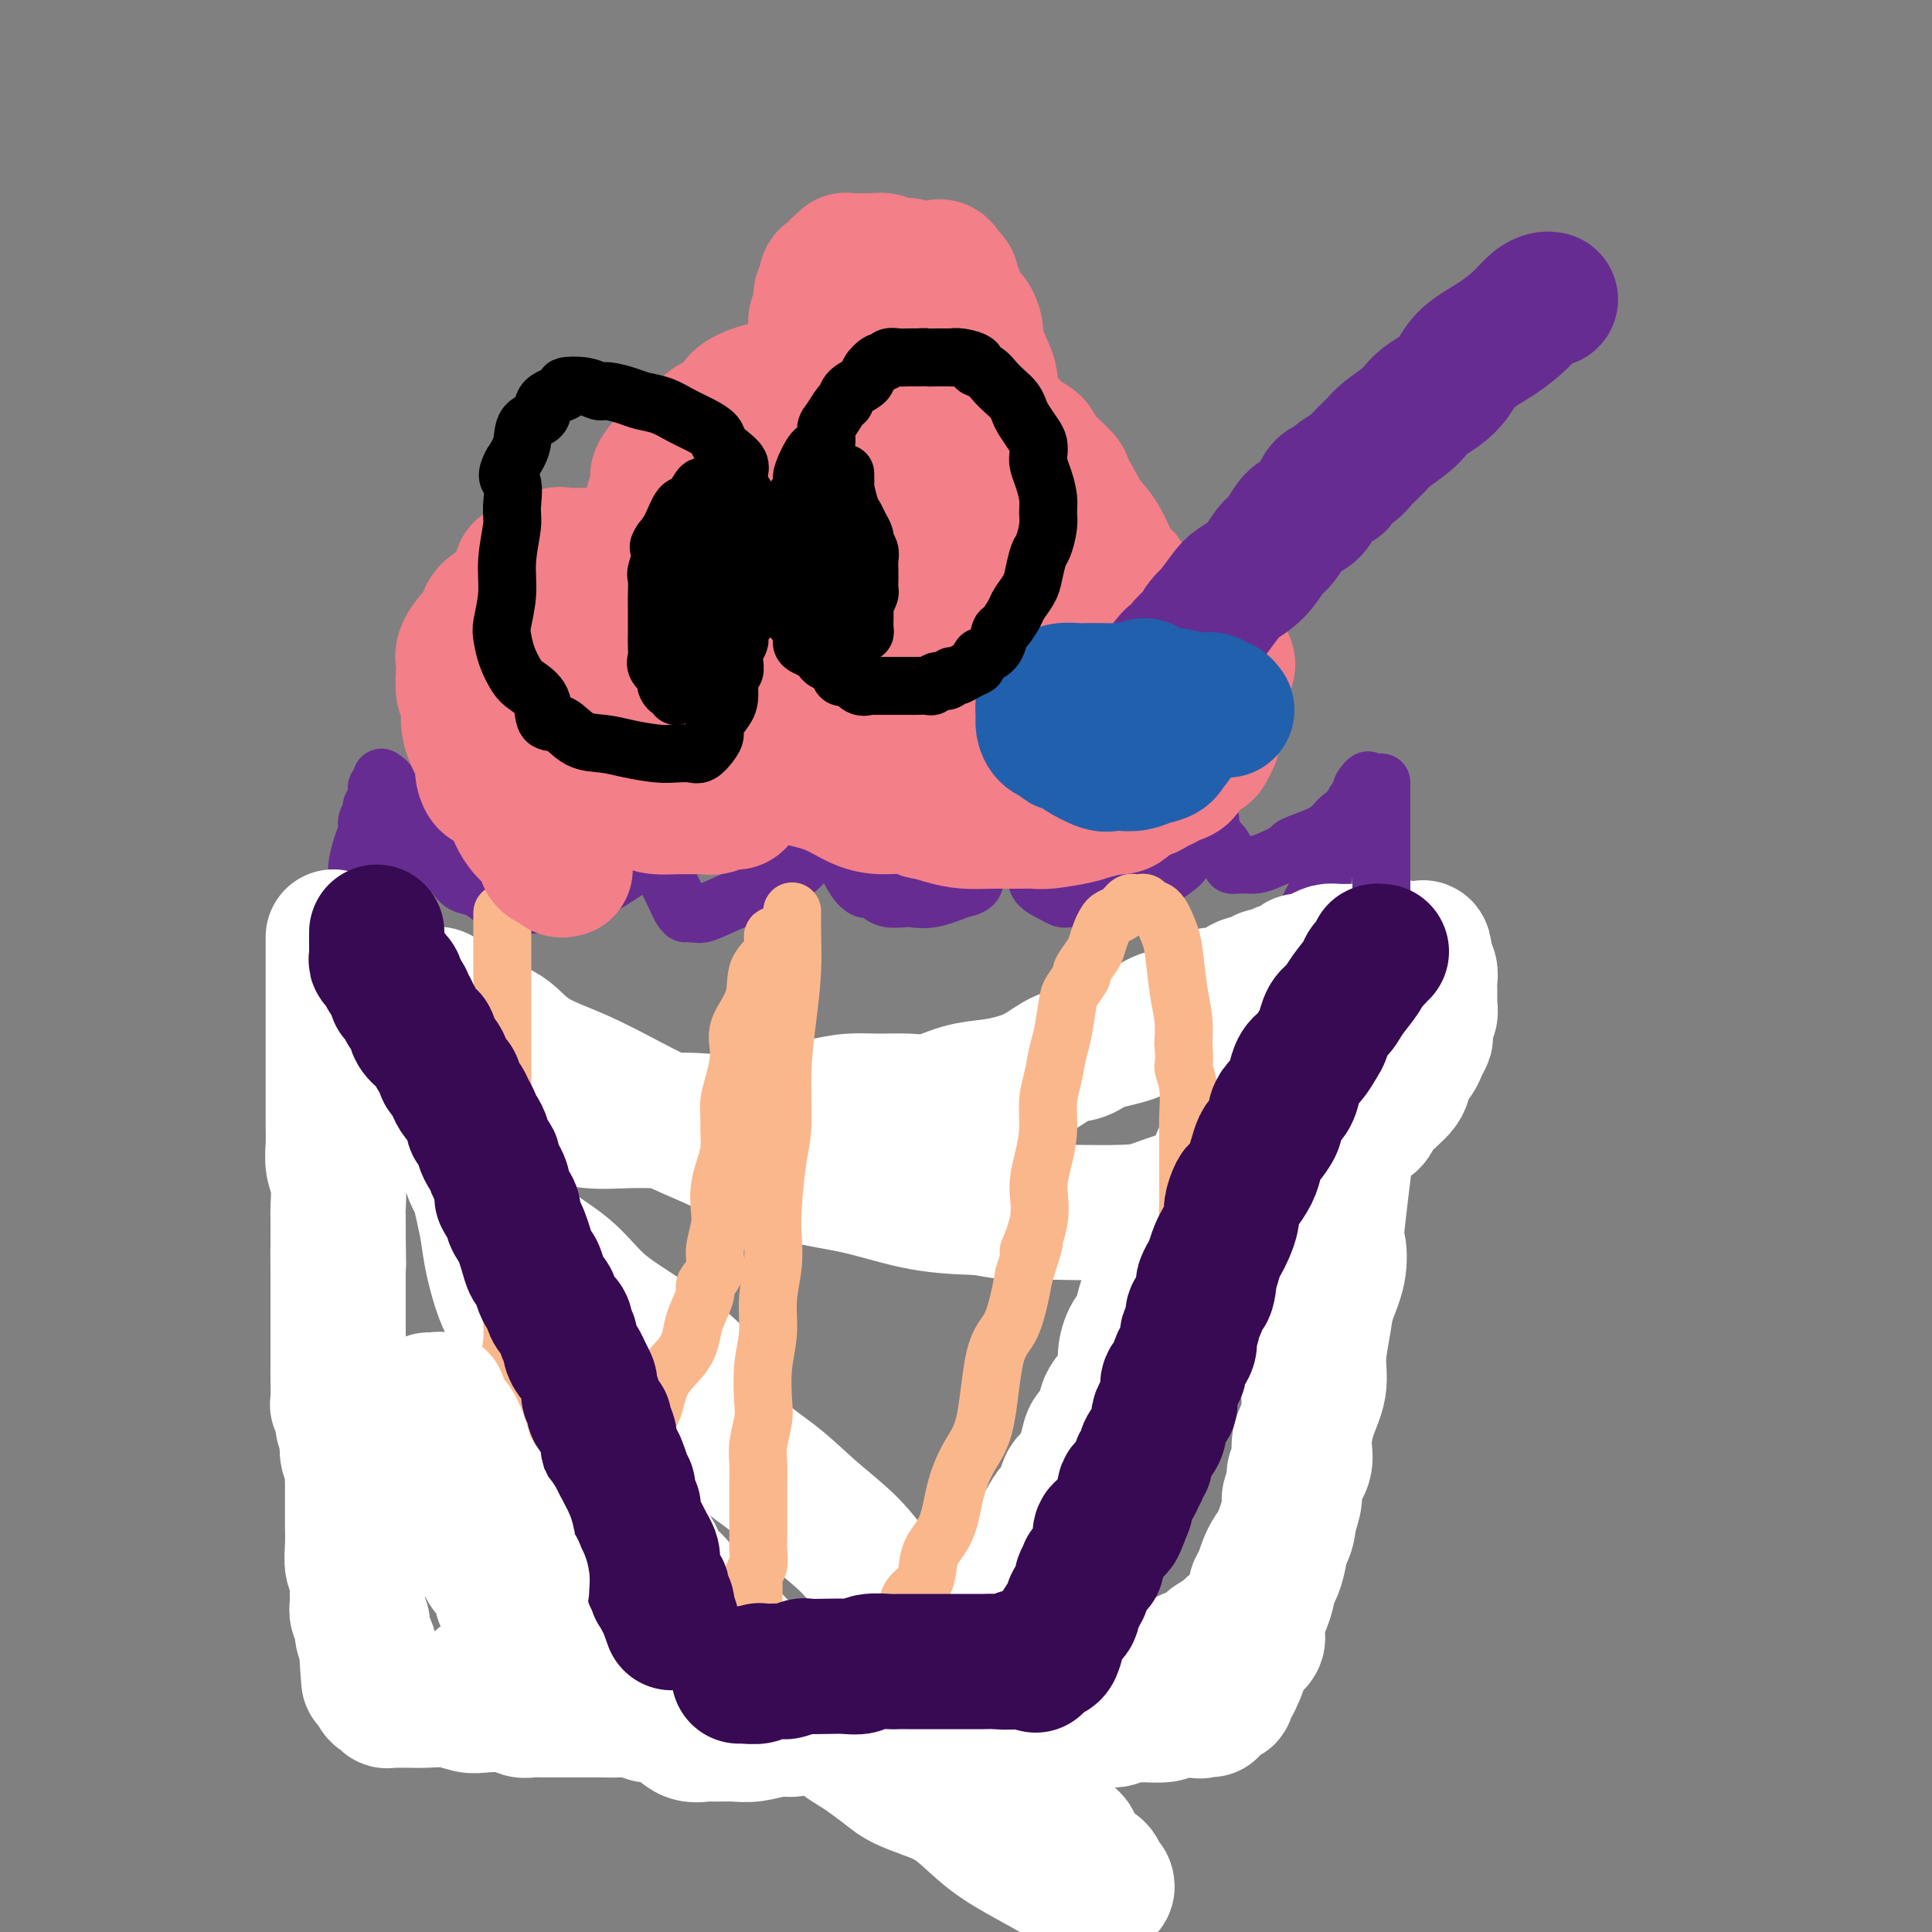 <svg viewBox='0 0 400 400' version='1.1' xmlns='http://www.w3.org/2000/svg' xmlns:xlink='http://www.w3.org/1999/xlink'><rect x="0" y="0" width="400" height="400" fill="#808080" stroke="none"/><g fill='none' stroke='#672C91' stroke-width='12' stroke-linecap='round' stroke-linejoin='round'><path d='M79,161c0.636,0.434 1.272,0.868 2,2c0.728,1.132 1.549,2.964 2,4c0.451,1.036 0.533,1.278 1,2c0.467,0.722 1.317,1.924 2,3c0.683,1.076 1.197,2.028 2,3c0.803,0.972 1.896,1.966 3,3c1.104,1.034 2.221,2.108 3,3c0.779,0.892 1.221,1.601 2,2c0.779,0.399 1.896,0.490 3,1c1.104,0.510 2.196,1.441 3,2c0.804,0.559 1.322,0.746 3,1c1.678,0.254 4.517,0.575 8,0c3.483,-0.575 7.612,-2.045 10,-3c2.388,-0.955 3.036,-1.393 4,-2c0.964,-0.607 2.243,-1.382 3,-2c0.757,-0.618 0.990,-1.079 1,-2c0.010,-0.921 -0.205,-2.300 0,-3c0.205,-0.700 0.829,-0.719 1,-1c0.171,-0.281 -0.110,-0.822 0,-1c0.110,-0.178 0.609,0.009 1,0c0.391,-0.009 0.672,-0.213 1,0c0.328,0.213 0.704,0.844 1,2c0.296,1.156 0.512,2.836 1,4c0.488,1.164 1.247,1.814 2,3c0.753,1.186 1.501,2.910 2,4c0.499,1.090 0.750,1.545 1,2'/><path d='M141,188c1.417,2.257 0.961,0.399 1,0c0.039,-0.399 0.574,0.661 1,1c0.426,0.339 0.745,-0.044 1,0c0.255,0.044 0.447,0.515 2,0c1.553,-0.515 4.468,-2.014 7,-3c2.532,-0.986 4.681,-1.458 6,-2c1.319,-0.542 1.806,-1.153 3,-2c1.194,-0.847 3.093,-1.928 4,-3c0.907,-1.072 0.821,-2.134 1,-3c0.179,-0.866 0.622,-1.538 1,-2c0.378,-0.462 0.692,-0.716 1,-1c0.308,-0.284 0.611,-0.599 1,-1c0.389,-0.401 0.863,-0.888 1,-1c0.137,-0.112 -0.063,0.151 0,0c0.063,-0.151 0.388,-0.716 1,0c0.612,0.716 1.511,2.713 2,4c0.489,1.287 0.568,1.864 1,3c0.432,1.136 1.217,2.830 2,4c0.783,1.170 1.565,1.816 2,2c0.435,0.184 0.524,-0.095 1,0c0.476,0.095 1.339,0.563 2,1c0.661,0.437 1.119,0.844 2,1c0.881,0.156 2.185,0.063 3,0c0.815,-0.063 1.143,-0.094 2,0c0.857,0.094 2.245,0.313 4,0c1.755,-0.313 3.878,-1.156 6,-2'/><path d='M199,184c3.605,-0.548 2.616,-1.919 3,-3c0.384,-1.081 2.141,-1.873 3,-3c0.859,-1.127 0.822,-2.591 1,-3c0.178,-0.409 0.573,0.237 1,0c0.427,-0.237 0.886,-1.355 1,-2c0.114,-0.645 -0.116,-0.815 0,-1c0.116,-0.185 0.579,-0.383 1,0c0.421,0.383 0.802,1.349 1,2c0.198,0.651 0.214,0.987 1,2c0.786,1.013 2.342,2.702 3,4c0.658,1.298 0.416,2.204 1,3c0.584,0.796 1.993,1.481 3,2c1.007,0.519 1.614,0.871 2,1c0.386,0.129 0.553,0.036 1,0c0.447,-0.036 1.173,-0.013 2,0c0.827,0.013 1.755,0.018 3,0c1.245,-0.018 2.806,-0.059 4,0c1.194,0.059 2.022,0.219 3,0c0.978,-0.219 2.107,-0.818 4,-2c1.893,-1.182 4.550,-2.947 6,-4c1.450,-1.053 1.694,-1.396 2,-2c0.306,-0.604 0.674,-1.471 1,-2c0.326,-0.529 0.609,-0.719 1,-1c0.391,-0.281 0.888,-0.653 1,-1c0.112,-0.347 -0.162,-0.670 0,-1c0.162,-0.330 0.761,-0.666 1,-1c0.239,-0.334 0.120,-0.667 0,-1'/><path d='M249,171c2.633,-2.372 1.216,-0.800 1,0c-0.216,0.800 0.769,0.830 1,1c0.231,0.170 -0.293,0.480 0,1c0.293,0.520 1.402,1.250 2,2c0.598,0.750 0.685,1.522 1,2c0.315,0.478 0.857,0.664 1,1c0.143,0.336 -0.114,0.823 0,1c0.114,0.177 0.598,0.046 1,0c0.402,-0.046 0.722,-0.005 1,0c0.278,0.005 0.515,-0.025 1,0c0.485,0.025 1.218,0.106 2,0c0.782,-0.106 1.613,-0.398 3,-1c1.387,-0.602 3.329,-1.512 4,-2c0.671,-0.488 0.071,-0.553 1,-1c0.929,-0.447 3.388,-1.275 5,-2c1.612,-0.725 2.378,-1.346 3,-2c0.622,-0.654 1.098,-1.341 2,-2c0.902,-0.659 2.228,-1.291 3,-2c0.772,-0.709 0.990,-1.496 1,-2c0.010,-0.504 -0.189,-0.723 0,-1c0.189,-0.277 0.766,-0.610 1,-1c0.234,-0.390 0.125,-0.836 0,-1c-0.125,-0.164 -0.264,-0.044 0,0c0.264,0.044 0.933,0.013 1,0c0.067,-0.013 -0.466,-0.006 -1,0'/><path d='M283,162c0.826,-1.193 -0.610,0.324 -1,1c-0.390,0.676 0.265,0.512 0,1c-0.265,0.488 -1.451,1.628 -2,3c-0.549,1.372 -0.462,2.976 -1,4c-0.538,1.024 -1.701,1.469 -2,2c-0.299,0.531 0.266,1.148 0,2c-0.266,0.852 -1.362,1.938 -2,3c-0.638,1.062 -0.819,2.100 -1,3c-0.181,0.900 -0.362,1.661 -1,3c-0.638,1.339 -1.731,3.255 -2,4c-0.269,0.745 0.288,0.320 0,1c-0.288,0.680 -1.421,2.466 -2,4c-0.579,1.534 -0.606,2.815 -1,4c-0.394,1.185 -1.157,2.275 -2,4c-0.843,1.725 -1.768,4.085 -2,6c-0.232,1.915 0.229,3.386 0,5c-0.229,1.614 -1.148,3.373 -2,5c-0.852,1.627 -1.636,3.123 -2,5c-0.364,1.877 -0.306,4.137 -1,6c-0.694,1.863 -2.140,3.331 -3,5c-0.860,1.669 -1.136,3.540 -2,5c-0.864,1.460 -2.317,2.509 -3,4c-0.683,1.491 -0.594,3.424 -1,5c-0.406,1.576 -1.305,2.797 -2,4c-0.695,1.203 -1.186,2.389 -2,4c-0.814,1.611 -1.950,3.647 -3,6c-1.050,2.353 -2.013,5.023 -3,7c-0.987,1.977 -1.996,3.262 -3,5c-1.004,1.738 -2.001,3.929 -3,6c-0.999,2.071 -2.000,4.020 -3,6c-1.000,1.980 -2.000,3.990 -3,6'/><path d='M228,291c-5.307,10.802 -3.074,6.305 -3,6c0.074,-0.305 -2.009,3.580 -3,6c-0.991,2.420 -0.888,3.374 -2,5c-1.112,1.626 -3.437,3.925 -5,6c-1.563,2.075 -2.364,3.927 -3,6c-0.636,2.073 -1.108,4.369 -2,6c-0.892,1.631 -2.205,2.598 -3,4c-0.795,1.402 -1.074,3.241 -2,5c-0.926,1.759 -2.500,3.440 -3,5c-0.500,1.560 0.072,2.999 0,4c-0.072,1.001 -0.789,1.565 -1,2c-0.211,0.435 0.083,0.743 0,1c-0.083,0.257 -0.544,0.464 -1,1c-0.456,0.536 -0.907,1.400 -1,2c-0.093,0.600 0.171,0.935 0,1c-0.171,0.065 -0.778,-0.140 -1,0c-0.222,0.140 -0.060,0.625 0,1c0.060,0.375 0.016,0.639 0,1c-0.016,0.361 -0.005,0.817 0,1c0.005,0.183 0.002,0.091 0,0'/><path d='M78,163c0.015,0.715 0.029,1.430 0,2c-0.029,0.570 -0.102,0.994 0,2c0.102,1.006 0.379,2.594 1,5c0.621,2.406 1.587,5.628 2,9c0.413,3.372 0.273,6.893 1,10c0.727,3.107 2.321,5.802 3,8c0.679,2.198 0.442,3.901 1,6c0.558,2.099 1.912,4.593 3,6c1.088,1.407 1.910,1.727 2,3c0.090,1.273 -0.552,3.499 0,5c0.552,1.501 2.297,2.278 3,3c0.703,0.722 0.363,1.388 1,3c0.637,1.612 2.250,4.171 3,6c0.750,1.829 0.638,2.928 1,4c0.362,1.072 1.199,2.117 2,3c0.801,0.883 1.567,1.604 2,3c0.433,1.396 0.534,3.469 1,5c0.466,1.531 1.296,2.522 2,4c0.704,1.478 1.283,3.444 2,5c0.717,1.556 1.573,2.702 2,4c0.427,1.298 0.425,2.747 1,4c0.575,1.253 1.726,2.309 2,3c0.274,0.691 -0.329,1.017 0,2c0.329,0.983 1.591,2.621 2,4c0.409,1.379 -0.034,2.497 0,4c0.034,1.503 0.545,3.389 1,5c0.455,1.611 0.854,2.947 1,4c0.146,1.053 0.039,1.822 0,3c-0.039,1.178 -0.011,2.765 0,4c0.011,1.235 0.006,2.117 0,3'/><path d='M117,295c0.267,4.071 -0.064,2.748 0,3c0.064,0.252 0.524,2.077 1,3c0.476,0.923 0.969,0.943 1,2c0.031,1.057 -0.399,3.152 0,4c0.399,0.848 1.628,0.451 2,1c0.372,0.549 -0.111,2.044 0,3c0.111,0.956 0.817,1.373 1,2c0.183,0.627 -0.159,1.462 0,2c0.159,0.538 0.817,0.777 1,1c0.183,0.223 -0.108,0.431 0,1c0.108,0.569 0.616,1.501 1,2c0.384,0.499 0.643,0.566 1,1c0.357,0.434 0.813,1.234 1,2c0.187,0.766 0.105,1.499 0,2c-0.105,0.501 -0.234,0.771 0,1c0.234,0.229 0.832,0.416 1,1c0.168,0.584 -0.095,1.564 0,2c0.095,0.436 0.547,0.329 1,1c0.453,0.671 0.906,2.119 1,3c0.094,0.881 -0.172,1.195 0,2c0.172,0.805 0.782,2.099 1,3c0.218,0.901 0.044,1.407 0,2c-0.044,0.593 0.041,1.272 0,2c-0.041,0.728 -0.207,1.504 0,2c0.207,0.496 0.788,0.711 1,1c0.212,0.289 0.057,0.650 0,1c-0.057,0.350 -0.015,0.688 0,1c0.015,0.312 0.004,0.599 0,1c-0.004,0.401 -0.001,0.916 0,1c0.001,0.084 0.000,-0.262 0,0c-0.000,0.262 -0.000,1.131 0,2'/><path d='M131,350c0.536,3.184 0.875,2.145 1,2c0.125,-0.145 0.035,0.603 0,1c-0.035,0.397 -0.016,0.443 0,1c0.016,0.557 0.029,1.624 0,2c-0.029,0.376 -0.101,0.059 0,0c0.101,-0.059 0.373,0.138 1,1c0.627,0.862 1.608,2.389 2,3c0.392,0.611 0.196,0.305 0,0'/></g>
<g fill='none' stroke='#FFFFFF' stroke-width='28' stroke-linecap='round' stroke-linejoin='round'><path d='M268,203c-0.175,-0.196 -0.349,-0.392 -1,0c-0.651,0.392 -1.778,1.371 -2,2c-0.222,0.629 0.462,0.909 0,2c-0.462,1.091 -2.068,2.992 -3,5c-0.932,2.008 -1.189,4.123 -2,7c-0.811,2.877 -2.175,6.515 -3,9c-0.825,2.485 -1.112,3.815 -2,6c-0.888,2.185 -2.376,5.223 -3,7c-0.624,1.777 -0.382,2.293 -1,3c-0.618,0.707 -2.096,1.606 -3,3c-0.904,1.394 -1.235,3.283 -2,5c-0.765,1.717 -1.963,3.263 -3,5c-1.037,1.737 -1.914,3.666 -3,6c-1.086,2.334 -2.380,5.074 -3,7c-0.620,1.926 -0.564,3.037 -1,4c-0.436,0.963 -1.364,1.779 -2,3c-0.636,1.221 -0.981,2.849 -1,4c-0.019,1.151 0.289,1.827 0,3c-0.289,1.173 -1.176,2.843 -2,4c-0.824,1.157 -1.586,1.802 -2,3c-0.414,1.198 -0.482,2.949 -1,4c-0.518,1.051 -1.487,1.403 -2,2c-0.513,0.597 -0.571,1.438 -1,3c-0.429,1.562 -1.231,3.844 -2,5c-0.769,1.156 -1.505,1.188 -2,2c-0.495,0.812 -0.747,2.406 -1,4'/><path d='M220,311c-7.770,17.308 -3.195,6.577 -2,3c1.195,-3.577 -0.990,0.000 -2,2c-1.010,2.000 -0.845,2.421 -1,3c-0.155,0.579 -0.631,1.314 -1,2c-0.369,0.686 -0.632,1.322 -1,2c-0.368,0.678 -0.841,1.397 -1,2c-0.159,0.603 -0.003,1.090 -1,2c-0.997,0.910 -3.146,2.242 -4,3c-0.854,0.758 -0.414,0.941 -1,2c-0.586,1.059 -2.200,2.992 -4,4c-1.800,1.008 -3.786,1.090 -5,2c-1.214,0.910 -1.655,2.649 -3,4c-1.345,1.351 -3.593,2.314 -5,3c-1.407,0.686 -1.972,1.094 -3,2c-1.028,0.906 -2.520,2.308 -4,3c-1.480,0.692 -2.948,0.673 -4,1c-1.052,0.327 -1.686,1.001 -3,2c-1.314,0.999 -3.306,2.324 -5,3c-1.694,0.676 -3.088,0.703 -4,1c-0.912,0.297 -1.340,0.864 -2,1c-0.660,0.136 -1.551,-0.160 -3,0c-1.449,0.160 -3.455,0.776 -5,1c-1.545,0.224 -2.628,0.054 -4,0c-1.372,-0.054 -3.032,0.006 -4,0c-0.968,-0.006 -1.242,-0.077 -2,0c-0.758,0.077 -2.000,0.302 -3,0c-1.000,-0.302 -1.760,-1.131 -3,-2c-1.240,-0.869 -2.961,-1.779 -4,-2c-1.039,-0.221 -1.395,0.248 -2,0c-0.605,-0.248 -1.459,-1.214 -2,-2c-0.541,-0.786 -0.771,-1.393 -1,-2'/><path d='M131,351c-2.186,-1.334 -1.650,-0.669 -2,-1c-0.350,-0.331 -1.585,-1.659 -2,-3c-0.415,-1.341 -0.009,-2.697 -1,-5c-0.991,-2.303 -3.380,-5.554 -5,-8c-1.620,-2.446 -2.472,-4.087 -3,-6c-0.528,-1.913 -0.733,-4.099 -1,-6c-0.267,-1.901 -0.597,-3.517 -1,-5c-0.403,-1.483 -0.878,-2.835 -1,-4c-0.122,-1.165 0.108,-2.144 0,-3c-0.108,-0.856 -0.553,-1.588 -1,-3c-0.447,-1.412 -0.895,-3.505 -1,-5c-0.105,-1.495 0.134,-2.393 0,-4c-0.134,-1.607 -0.640,-3.925 -1,-6c-0.360,-2.075 -0.572,-3.908 -1,-5c-0.428,-1.092 -1.070,-1.442 -2,-4c-0.930,-2.558 -2.147,-7.324 -3,-10c-0.853,-2.676 -1.342,-3.263 -2,-5c-0.658,-1.737 -1.485,-4.624 -2,-7c-0.515,-2.376 -0.716,-4.240 -1,-6c-0.284,-1.760 -0.650,-3.416 -1,-5c-0.350,-1.584 -0.685,-3.094 -1,-4c-0.315,-0.906 -0.610,-1.206 -1,-2c-0.390,-0.794 -0.874,-2.083 -1,-3c-0.126,-0.917 0.106,-1.464 0,-2c-0.106,-0.536 -0.549,-1.061 -1,-2c-0.451,-0.939 -0.908,-2.293 -1,-3c-0.092,-0.707 0.182,-0.767 0,-1c-0.182,-0.233 -0.818,-0.640 -1,-1c-0.182,-0.360 0.091,-0.674 0,-1c-0.091,-0.326 -0.545,-0.663 -1,-1'/><path d='M93,230c-2.741,-9.007 -0.594,-3.024 0,-1c0.594,2.024 -0.364,0.090 -1,-1c-0.636,-1.090 -0.949,-1.334 -1,-2c-0.051,-0.666 0.159,-1.753 0,-3c-0.159,-1.247 -0.687,-2.652 -1,-4c-0.313,-1.348 -0.410,-2.638 -1,-4c-0.590,-1.362 -1.674,-2.797 -2,-4c-0.326,-1.203 0.106,-2.174 0,-3c-0.106,-0.826 -0.749,-1.505 -1,-2c-0.251,-0.495 -0.110,-0.805 0,-1c0.110,-0.195 0.189,-0.274 1,0c0.811,0.274 2.355,0.902 3,1c0.645,0.098 0.392,-0.335 1,0c0.608,0.335 2.076,1.439 3,2c0.924,0.561 1.303,0.579 2,1c0.697,0.421 1.712,1.245 3,2c1.288,0.755 2.851,1.443 4,2c1.149,0.557 1.886,0.984 3,2c1.114,1.016 2.605,2.620 5,4c2.395,1.380 5.692,2.536 9,4c3.308,1.464 6.626,3.236 10,5c3.374,1.764 6.806,3.521 10,5c3.194,1.479 6.152,2.680 9,4c2.848,1.320 5.586,2.760 9,4c3.414,1.240 7.503,2.281 11,3c3.497,0.719 6.403,1.117 10,2c3.597,0.883 7.885,2.252 12,3c4.115,0.748 8.058,0.874 12,1'/><path d='M203,250c8.915,1.621 8.704,1.174 10,1c1.296,-0.174 4.099,-0.074 8,0c3.901,0.074 8.900,0.123 12,0c3.100,-0.123 4.302,-0.417 6,-1c1.698,-0.583 3.892,-1.454 6,-2c2.108,-0.546 4.131,-0.769 6,-1c1.869,-0.231 3.586,-0.472 5,-1c1.414,-0.528 2.527,-1.344 4,-2c1.473,-0.656 3.308,-1.153 5,-2c1.692,-0.847 3.241,-2.043 5,-3c1.759,-0.957 3.729,-1.676 5,-2c1.271,-0.324 1.844,-0.253 3,-1c1.156,-0.747 2.896,-2.310 4,-3c1.104,-0.690 1.570,-0.506 2,-1c0.430,-0.494 0.822,-1.665 2,-3c1.178,-1.335 3.142,-2.834 4,-4c0.858,-1.166 0.608,-1.998 1,-3c0.392,-1.002 1.424,-2.174 2,-3c0.576,-0.826 0.694,-1.305 1,-2c0.306,-0.695 0.800,-1.604 1,-2c0.200,-0.396 0.106,-0.277 0,-1c-0.106,-0.723 -0.225,-2.288 0,-3c0.225,-0.712 0.792,-0.571 1,-1c0.208,-0.429 0.055,-1.427 0,-2c-0.055,-0.573 -0.014,-0.719 0,-1c0.014,-0.281 0.000,-0.695 0,-1c-0.000,-0.305 0.014,-0.502 0,-1c-0.014,-0.498 -0.055,-1.299 0,-2c0.055,-0.701 0.207,-1.304 0,-2c-0.207,-0.696 -0.773,-1.485 -1,-2c-0.227,-0.515 -0.113,-0.758 0,-1'/><path d='M295,198c-0.177,-2.856 -0.621,-1.498 -1,-1c-0.379,0.498 -0.693,0.134 -1,0c-0.307,-0.134 -0.607,-0.040 -1,0c-0.393,0.040 -0.879,0.025 -1,0c-0.121,-0.025 0.122,-0.059 0,0c-0.122,0.059 -0.610,0.211 -1,0c-0.390,-0.211 -0.682,-0.785 -1,-1c-0.318,-0.215 -0.663,-0.072 -1,0c-0.337,0.072 -0.667,0.072 -1,0c-0.333,-0.072 -0.668,-0.215 -1,0c-0.332,0.215 -0.662,0.790 -1,1c-0.338,0.210 -0.684,0.056 -1,0c-0.316,-0.056 -0.602,-0.015 -1,0c-0.398,0.015 -0.907,0.003 -1,0c-0.093,-0.003 0.232,0.002 0,0c-0.232,-0.002 -1.020,-0.011 -2,0c-0.980,0.011 -2.151,0.040 -3,0c-0.849,-0.040 -1.377,-0.151 -2,0c-0.623,0.151 -1.340,0.565 -2,1c-0.660,0.435 -1.261,0.891 -2,1c-0.739,0.109 -1.616,-0.129 -2,0c-0.384,0.129 -0.276,0.626 -1,1c-0.724,0.374 -2.281,0.624 -3,1c-0.719,0.376 -0.600,0.879 -1,1c-0.400,0.121 -1.320,-0.141 -2,0c-0.680,0.141 -1.119,0.684 -2,1c-0.881,0.316 -2.205,0.404 -3,1c-0.795,0.596 -1.060,1.699 -2,2c-0.940,0.301 -2.554,-0.200 -4,0c-1.446,0.200 -2.723,1.100 -4,2'/><path d='M247,208c-5.132,2.136 -2.963,1.977 -3,2c-0.037,0.023 -2.280,0.228 -4,1c-1.720,0.772 -2.917,2.111 -5,3c-2.083,0.889 -5.053,1.327 -7,2c-1.947,0.673 -2.872,1.581 -4,2c-1.128,0.419 -2.460,0.349 -4,1c-1.540,0.651 -3.289,2.024 -5,3c-1.711,0.976 -3.383,1.554 -5,2c-1.617,0.446 -3.179,0.761 -5,1c-1.821,0.239 -3.900,0.403 -6,1c-2.100,0.597 -4.221,1.627 -6,2c-1.779,0.373 -3.216,0.090 -5,0c-1.784,-0.090 -3.914,0.012 -6,0c-2.086,-0.012 -4.128,-0.139 -6,0c-1.872,0.139 -3.572,0.545 -6,1c-2.428,0.455 -5.582,0.959 -8,1c-2.418,0.041 -4.100,-0.382 -6,0c-1.900,0.382 -4.017,1.568 -6,2c-1.983,0.432 -3.831,0.111 -6,0c-2.169,-0.111 -4.661,-0.011 -7,0c-2.339,0.011 -4.527,-0.067 -7,0c-2.473,0.067 -5.231,0.277 -8,0c-2.769,-0.277 -5.547,-1.043 -8,-2c-2.453,-0.957 -4.580,-2.106 -7,-3c-2.420,-0.894 -5.135,-1.535 -7,-3c-1.865,-1.465 -2.882,-3.755 -5,-5c-2.118,-1.245 -5.338,-1.447 -7,-2c-1.662,-0.553 -1.765,-1.458 -2,-2c-0.235,-0.542 -0.602,-0.723 -1,-1c-0.398,-0.277 -0.828,-0.651 -1,-1c-0.172,-0.349 -0.086,-0.675 0,-1'/><path d='M84,212c-5.092,-2.726 -2.822,-0.541 -2,0c0.822,0.541 0.196,-0.562 0,-1c-0.196,-0.438 0.040,-0.211 0,0c-0.040,0.211 -0.354,0.408 -1,0c-0.646,-0.408 -1.623,-1.419 -2,-2c-0.377,-0.581 -0.152,-0.732 0,-1c0.152,-0.268 0.233,-0.654 0,-1c-0.233,-0.346 -0.780,-0.652 -1,-1c-0.220,-0.348 -0.111,-0.736 0,-1c0.111,-0.264 0.226,-0.403 0,-1c-0.226,-0.597 -0.791,-1.652 -1,-2c-0.209,-0.348 -0.061,0.010 0,0c0.061,-0.010 0.034,-0.389 0,-1c-0.034,-0.611 -0.075,-1.456 0,-2c0.075,-0.544 0.267,-0.789 0,-1c-0.267,-0.211 -0.991,-0.388 -1,0c-0.009,0.388 0.699,1.341 1,2c0.301,0.659 0.197,1.024 1,3c0.803,1.976 2.515,5.565 4,9c1.485,3.435 2.742,6.718 4,10'/><path d='M86,222c2.358,5.054 3.753,6.191 6,10c2.247,3.809 5.346,10.292 8,14c2.654,3.708 4.863,4.641 6,6c1.137,1.359 1.201,3.145 3,5c1.799,1.855 5.333,3.778 8,6c2.667,2.222 4.465,4.742 7,7c2.535,2.258 5.805,4.254 10,7c4.195,2.746 9.314,6.241 12,10c2.686,3.759 2.940,7.782 5,11c2.060,3.218 5.926,5.632 9,8c3.074,2.368 5.356,4.689 8,7c2.644,2.311 5.652,4.612 8,7c2.348,2.388 4.038,4.862 6,7c1.962,2.138 4.196,3.940 7,8c2.804,4.060 6.180,10.376 9,15c2.820,4.624 5.086,7.554 8,11c2.914,3.446 6.476,7.409 9,11c2.524,3.591 4.010,6.811 5,8c0.990,1.189 1.484,0.346 2,1c0.516,0.654 1.053,2.806 2,4c0.947,1.194 2.302,1.430 3,2c0.698,0.570 0.737,1.473 1,2c0.263,0.527 0.748,0.677 1,1c0.252,0.323 0.269,0.819 0,1c-0.269,0.181 -0.825,0.049 -1,0c-0.175,-0.049 0.030,-0.013 0,0c-0.030,0.013 -0.294,0.004 -1,0c-0.706,-0.004 -1.853,-0.002 -3,0'/><path d='M224,391c-1.360,-0.114 -2.260,-0.898 -4,-2c-1.740,-1.102 -4.322,-2.522 -7,-4c-2.678,-1.478 -5.454,-3.014 -8,-5c-2.546,-1.986 -4.863,-4.423 -7,-6c-2.137,-1.577 -4.095,-2.296 -6,-3c-1.905,-0.704 -3.758,-1.395 -5,-2c-1.242,-0.605 -1.873,-1.125 -3,-2c-1.127,-0.875 -2.750,-2.104 -4,-3c-1.250,-0.896 -2.127,-1.458 -3,-2c-0.873,-0.542 -1.741,-1.065 -3,-2c-1.259,-0.935 -2.911,-2.283 -5,-4c-2.089,-1.717 -4.617,-3.804 -7,-6c-2.383,-2.196 -4.620,-4.501 -7,-7c-2.380,-2.499 -4.901,-5.190 -7,-7c-2.099,-1.810 -3.775,-2.737 -5,-4c-1.225,-1.263 -1.998,-2.862 -3,-4c-1.002,-1.138 -2.234,-1.814 -3,-3c-0.766,-1.186 -1.067,-2.882 -2,-4c-0.933,-1.118 -2.499,-1.659 -4,-3c-1.501,-1.341 -2.939,-3.483 -4,-5c-1.061,-1.517 -1.747,-2.408 -2,-3c-0.253,-0.592 -0.072,-0.883 0,-1c0.072,-0.117 0.036,-0.058 0,0'/></g>
<g fill='none' stroke='#672C91' stroke-width='12' stroke-linecap='round' stroke-linejoin='round'><path d='M77,167c-0.032,-0.064 -0.064,-0.129 0,0c0.064,0.129 0.224,0.451 0,1c-0.224,0.549 -0.830,1.326 -1,2c-0.170,0.674 0.098,1.246 0,2c-0.098,0.754 -0.562,1.689 -1,3c-0.438,1.311 -0.849,2.999 -1,4c-0.151,1.001 -0.040,1.316 0,2c0.040,0.684 0.011,1.738 0,3c-0.011,1.262 -0.003,2.732 0,4c0.003,1.268 0.001,2.334 0,3c-0.001,0.666 -0.000,0.931 0,2c0.000,1.069 0.000,2.941 0,4c-0.000,1.059 -0.000,1.303 0,2c0.000,0.697 0.000,1.846 0,3c-0.000,1.154 -0.000,2.312 0,4c0.000,1.688 0.000,3.906 0,5c-0.000,1.094 -0.000,1.064 0,2c0.000,0.936 0.000,2.839 0,4c-0.000,1.161 -0.000,1.581 0,3c0.000,1.419 0.000,3.837 0,6c-0.000,2.163 -0.000,4.072 0,6c0.000,1.928 0.000,3.874 0,5c-0.000,1.126 -0.000,1.431 0,3c0.000,1.569 0.000,4.401 0,6c-0.000,1.599 -0.000,1.965 0,3c0.000,1.035 0.000,2.740 0,4c-0.000,1.260 -0.000,2.074 0,3c0.000,0.926 0.000,1.963 0,3'/><path d='M74,259c-0.226,13.014 -0.793,5.549 -1,4c-0.207,-1.549 -0.056,2.820 0,5c0.056,2.180 0.015,2.173 0,3c-0.015,0.827 -0.004,2.489 0,4c0.004,1.511 0.001,2.872 0,4c-0.001,1.128 -0.000,2.023 0,4c0.000,1.977 0.000,5.035 0,7c-0.000,1.965 -0.000,2.836 0,4c0.000,1.164 0.000,2.622 0,4c-0.000,1.378 -0.000,2.676 0,4c0.000,1.324 0.000,2.673 0,4c-0.000,1.327 -0.000,2.634 0,4c0.000,1.366 0.000,2.793 0,4c-0.000,1.207 -0.000,2.193 0,3c0.000,0.807 0.000,1.435 0,2c-0.000,0.565 -0.000,1.069 0,2c0.000,0.931 0.000,2.291 0,3c-0.000,0.709 -0.000,0.768 0,1c0.000,0.232 0.000,0.638 0,1c-0.000,0.362 -0.000,0.681 0,1'/><path d='M73,327c-0.155,10.686 -0.041,3.402 0,1c0.041,-2.402 0.010,0.078 0,1c-0.010,0.922 0.001,0.285 0,0c-0.001,-0.285 -0.014,-0.217 0,0c0.014,0.217 0.055,0.584 0,1c-0.055,0.416 -0.207,0.881 0,1c0.207,0.119 0.772,-0.108 1,0c0.228,0.108 0.117,0.551 0,1c-0.117,0.449 -0.241,0.905 0,1c0.241,0.095 0.848,-0.170 1,0c0.152,0.170 -0.151,0.777 0,1c0.151,0.223 0.758,0.064 1,0c0.242,-0.064 0.121,-0.032 0,0'/><path d='M286,162c-0.000,0.358 -0.000,0.717 0,1c0.000,0.283 0.000,0.491 0,1c-0.000,0.509 -0.000,1.321 0,3c0.000,1.679 0.000,4.227 0,6c-0.000,1.773 -0.000,2.770 0,4c0.000,1.230 0.000,2.692 0,4c-0.000,1.308 -0.000,2.463 0,4c0.000,1.537 0.000,3.457 0,5c-0.000,1.543 -0.000,2.710 0,4c0.000,1.290 0.001,2.704 0,4c-0.001,1.296 -0.003,2.475 0,4c0.003,1.525 0.011,3.398 0,5c-0.011,1.602 -0.042,2.934 0,4c0.042,1.066 0.156,1.867 0,4c-0.156,2.133 -0.581,5.600 -1,8c-0.419,2.400 -0.830,3.733 -1,5c-0.170,1.267 -0.097,2.467 0,4c0.097,1.533 0.218,3.399 0,5c-0.218,1.601 -0.776,2.935 -1,4c-0.224,1.065 -0.113,1.859 0,3c0.113,1.141 0.227,2.628 0,4c-0.227,1.372 -0.797,2.629 -1,4c-0.203,1.371 -0.040,2.854 0,4c0.040,1.146 -0.045,1.953 0,3c0.045,1.047 0.218,2.332 0,4c-0.218,1.668 -0.828,3.718 -1,5c-0.172,1.282 0.094,1.795 0,3c-0.094,1.205 -0.547,3.103 -1,5'/><path d='M280,276c-1.398,10.194 -1.894,5.178 -2,4c-0.106,-1.178 0.179,1.483 0,3c-0.179,1.517 -0.823,1.891 -1,3c-0.177,1.109 0.111,2.954 0,4c-0.111,1.046 -0.622,1.292 -1,2c-0.378,0.708 -0.623,1.876 -1,3c-0.377,1.124 -0.886,2.203 -1,3c-0.114,0.797 0.166,1.312 0,2c-0.166,0.688 -0.780,1.549 -1,2c-0.220,0.451 -0.048,0.494 0,1c0.048,0.506 -0.030,1.477 0,2c0.030,0.523 0.167,0.600 0,1c-0.167,0.400 -0.637,1.123 -1,2c-0.363,0.877 -0.618,1.908 -1,3c-0.382,1.092 -0.891,2.244 -1,3c-0.109,0.756 0.181,1.115 0,2c-0.181,0.885 -0.833,2.298 -1,3c-0.167,0.702 0.151,0.695 0,1c-0.151,0.305 -0.773,0.921 -1,2c-0.227,1.079 -0.061,2.620 0,3c0.061,0.380 0.016,-0.402 0,0c-0.016,0.402 -0.004,1.988 0,3c0.004,1.012 0.001,1.450 0,2c-0.001,0.550 0.001,1.211 0,2c-0.001,0.789 -0.003,1.704 0,2c0.003,0.296 0.013,-0.027 0,0c-0.013,0.027 -0.048,0.405 0,1c0.048,0.595 0.178,1.407 0,2c-0.178,0.593 -0.663,0.967 -1,1c-0.337,0.033 -0.525,-0.276 -1,0c-0.475,0.276 -1.238,1.138 -2,2'/><path d='M264,340c-1.112,1.182 -1.893,1.637 -4,2c-2.107,0.363 -5.541,0.633 -8,1c-2.459,0.367 -3.943,0.829 -7,1c-3.057,0.171 -7.686,0.050 -11,0c-3.314,-0.050 -5.311,-0.027 -10,0c-4.689,0.027 -12.069,0.060 -17,0c-4.931,-0.060 -7.413,-0.212 -11,0c-3.587,0.212 -8.278,0.789 -12,1c-3.722,0.211 -6.475,0.055 -12,0c-5.525,-0.055 -13.822,-0.011 -18,0c-4.178,0.011 -4.239,-0.012 -6,0c-1.761,0.012 -5.224,0.060 -8,0c-2.776,-0.060 -4.864,-0.227 -7,0c-2.136,0.227 -4.320,0.849 -6,1c-1.680,0.151 -2.856,-0.167 -4,0c-1.144,0.167 -2.256,0.819 -4,1c-1.744,0.181 -4.120,-0.110 -6,0c-1.880,0.110 -3.266,0.622 -5,1c-1.734,0.378 -3.818,0.623 -5,1c-1.182,0.377 -1.463,0.886 -2,1c-0.537,0.114 -1.332,-0.165 -2,0c-0.668,0.165 -1.210,0.776 -2,1c-0.790,0.224 -1.829,0.061 -2,0c-0.171,-0.061 0.527,-0.021 0,0c-0.527,0.021 -2.280,0.021 -3,0c-0.720,-0.021 -0.409,-0.065 -1,0c-0.591,0.065 -2.084,0.238 -3,0c-0.916,-0.238 -1.256,-0.889 -2,-1c-0.744,-0.111 -1.893,0.316 -3,0c-1.107,-0.316 -2.174,-1.376 -3,-2c-0.826,-0.624 -1.413,-0.812 -2,-1'/><path d='M78,347c-2.752,-1.023 -1.134,-1.581 -1,-2c0.134,-0.419 -1.218,-0.701 -2,-1c-0.782,-0.299 -0.993,-0.616 -1,-1c-0.007,-0.384 0.190,-0.834 0,-1c-0.190,-0.166 -0.769,-0.047 -1,0c-0.231,0.047 -0.116,0.024 0,0'/></g>
<g fill='none' stroke='#FBB78C' stroke-width='12' stroke-linecap='round' stroke-linejoin='round'><path d='M104,189c-0.000,0.011 -0.000,0.023 0,1c0.000,0.977 0.000,2.921 0,5c-0.000,2.079 -0.001,4.295 0,7c0.001,2.705 0.003,5.900 0,9c-0.003,3.100 -0.011,6.105 0,9c0.011,2.895 0.041,5.679 0,8c-0.041,2.321 -0.155,4.177 0,6c0.155,1.823 0.577,3.613 1,5c0.423,1.387 0.845,2.373 1,4c0.155,1.627 0.043,3.896 0,6c-0.043,2.104 -0.015,4.045 0,6c0.015,1.955 0.018,3.925 0,7c-0.018,3.075 -0.057,7.255 0,10c0.057,2.745 0.212,4.056 0,6c-0.212,1.944 -0.789,4.521 -1,7c-0.211,2.479 -0.057,4.858 0,7c0.057,2.142 0.015,4.045 0,6c-0.015,1.955 -0.004,3.961 0,6c0.004,2.039 0.001,4.109 0,6c-0.001,1.891 -0.000,3.602 0,5c0.000,1.398 0.000,2.485 0,4c-0.000,1.515 0.000,3.460 0,5c-0.000,1.540 -0.001,2.675 0,4c0.001,1.325 0.003,2.838 0,4c-0.003,1.162 -0.011,1.971 0,3c0.011,1.029 0.041,2.277 0,3c-0.041,0.723 -0.155,0.921 0,1c0.155,0.079 0.577,0.040 1,0'/><path d='M106,339c0.511,23.185 0.789,6.149 1,0c0.211,-6.149 0.356,-1.411 1,-1c0.644,0.411 1.789,-3.505 3,-6c1.211,-2.495 2.489,-3.570 3,-4c0.511,-0.430 0.256,-0.215 0,0'/><path d='M164,189c0.006,-0.273 0.012,-0.547 0,0c-0.012,0.547 -0.041,1.913 0,4c0.041,2.087 0.152,4.895 0,8c-0.152,3.105 -0.566,6.507 -1,10c-0.434,3.493 -0.887,7.076 -1,11c-0.113,3.924 0.114,8.189 0,11c-0.114,2.811 -0.571,4.168 -1,7c-0.429,2.832 -0.832,7.140 -1,10c-0.168,2.860 -0.101,4.271 0,6c0.101,1.729 0.237,3.775 0,6c-0.237,2.225 -0.847,4.628 -1,7c-0.153,2.372 0.151,4.714 0,7c-0.151,2.286 -0.759,4.515 -1,7c-0.241,2.485 -0.117,5.224 0,7c0.117,1.776 0.228,2.588 0,4c-0.228,1.412 -0.793,3.425 -1,5c-0.207,1.575 -0.055,2.711 0,4c0.055,1.289 0.015,2.732 0,4c-0.015,1.268 -0.003,2.360 0,4c0.003,1.640 -0.003,3.829 0,5c0.003,1.171 0.015,1.324 0,2c-0.015,0.676 -0.057,1.876 0,3c0.057,1.124 0.211,2.174 0,3c-0.211,0.826 -0.789,1.429 -1,2c-0.211,0.571 -0.057,1.112 0,2c0.057,0.888 0.015,2.125 0,3c-0.015,0.875 -0.004,1.390 0,2c0.004,0.610 0.001,1.317 0,2c-0.001,0.683 -0.001,1.341 0,2'/><path d='M156,337c-1.237,23.014 -0.328,6.548 0,1c0.328,-5.548 0.076,-0.177 0,2c-0.076,2.177 0.024,1.162 0,1c-0.024,-0.162 -0.174,0.530 0,1c0.174,0.470 0.670,0.718 1,1c0.330,0.282 0.492,0.597 1,1c0.508,0.403 1.362,0.892 2,1c0.638,0.108 1.060,-0.166 2,0c0.940,0.166 2.397,0.771 4,1c1.603,0.229 3.354,0.082 4,0c0.646,-0.082 0.189,-0.100 1,0c0.811,0.100 2.889,0.318 4,0c1.111,-0.318 1.256,-1.173 2,-2c0.744,-0.827 2.088,-1.625 3,-2c0.912,-0.375 1.393,-0.327 2,-1c0.607,-0.673 1.342,-2.067 2,-3c0.658,-0.933 1.241,-1.404 2,-2c0.759,-0.596 1.695,-1.317 2,-2c0.305,-0.683 -0.022,-1.330 0,-2c0.022,-0.670 0.394,-1.365 1,-2c0.606,-0.635 1.446,-1.210 2,-2c0.554,-0.790 0.823,-1.796 1,-3c0.177,-1.204 0.264,-2.606 1,-4c0.736,-1.394 2.121,-2.778 3,-5c0.879,-2.222 1.250,-5.281 2,-8c0.750,-2.719 1.878,-5.097 3,-7c1.122,-1.903 2.237,-3.330 3,-7c0.763,-3.670 1.174,-9.582 2,-13c0.826,-3.418 2.069,-4.343 3,-6c0.931,-1.657 1.552,-4.045 2,-6c0.448,-1.955 0.724,-3.478 1,-5'/><path d='M212,264c3.815,-11.691 1.352,-5.917 1,-5c-0.352,0.917 1.408,-3.023 2,-6c0.592,-2.977 0.018,-4.990 0,-7c-0.018,-2.010 0.520,-4.015 1,-6c0.480,-1.985 0.902,-3.949 1,-6c0.098,-2.051 -0.128,-4.188 0,-6c0.128,-1.812 0.610,-3.299 1,-5c0.390,-1.701 0.687,-3.616 1,-5c0.313,-1.384 0.642,-2.239 1,-4c0.358,-1.761 0.744,-4.429 1,-6c0.256,-1.571 0.383,-2.044 1,-3c0.617,-0.956 1.723,-2.395 2,-3c0.277,-0.605 -0.276,-0.375 0,-1c0.276,-0.625 1.382,-2.104 2,-3c0.618,-0.896 0.747,-1.210 1,-2c0.253,-0.790 0.631,-2.057 1,-3c0.369,-0.943 0.729,-1.563 1,-2c0.271,-0.437 0.454,-0.692 1,-1c0.546,-0.308 1.456,-0.671 2,-1c0.544,-0.329 0.723,-0.625 1,-1c0.277,-0.375 0.651,-0.829 1,-1c0.349,-0.171 0.674,-0.060 1,0c0.326,0.060 0.654,0.067 1,0c0.346,-0.067 0.708,-0.210 1,0c0.292,0.210 0.512,0.771 1,1c0.488,0.229 1.245,0.125 2,1c0.755,0.875 1.509,2.729 2,4c0.491,1.271 0.719,1.959 1,4c0.281,2.041 0.614,5.434 1,8c0.386,2.566 0.825,4.305 1,6c0.175,1.695 0.088,3.348 0,5'/><path d='M245,216c0.403,4.528 -0.088,4.350 0,5c0.088,0.650 0.756,2.130 1,4c0.244,1.870 0.066,4.132 0,6c-0.066,1.868 -0.018,3.342 0,5c0.018,1.658 0.007,3.500 0,5c-0.007,1.500 -0.010,2.657 0,4c0.010,1.343 0.032,2.872 0,4c-0.032,1.128 -0.118,1.855 0,3c0.118,1.145 0.439,2.707 0,5c-0.439,2.293 -1.637,5.315 -2,7c-0.363,1.685 0.110,2.031 0,3c-0.110,0.969 -0.803,2.560 -1,4c-0.197,1.440 0.102,2.729 0,4c-0.102,1.271 -0.606,2.524 -1,4c-0.394,1.476 -0.679,3.176 -1,5c-0.321,1.824 -0.677,3.771 -1,5c-0.323,1.229 -0.612,1.740 -1,3c-0.388,1.260 -0.873,3.270 -1,5c-0.127,1.730 0.106,3.181 0,4c-0.106,0.819 -0.549,1.005 -1,2c-0.451,0.995 -0.909,2.799 -1,4c-0.091,1.201 0.186,1.801 0,3c-0.186,1.199 -0.834,2.999 -1,4c-0.166,1.001 0.151,1.203 0,2c-0.151,0.797 -0.772,2.188 -1,3c-0.228,0.812 -0.065,1.044 0,1c0.065,-0.044 0.031,-0.362 0,0c-0.031,0.362 -0.060,1.406 0,2c0.060,0.594 0.208,0.737 0,1c-0.208,0.263 -0.774,0.647 -1,1c-0.226,0.353 -0.113,0.677 0,1'/><path d='M233,325c-1.946,10.561 -0.311,2.962 0,1c0.311,-1.962 -0.702,1.712 -1,3c-0.298,1.288 0.117,0.192 0,0c-0.117,-0.192 -0.767,0.522 -1,1c-0.233,0.478 -0.048,0.721 0,1c0.048,0.279 -0.040,0.596 0,1c0.040,0.404 0.207,0.896 0,1c-0.207,0.104 -0.788,-0.179 -1,0c-0.212,0.179 -0.055,0.822 0,1c0.055,0.178 0.009,-0.108 0,0c-0.009,0.108 0.018,0.610 0,1c-0.018,0.390 -0.082,0.668 0,1c0.082,0.332 0.311,0.718 0,1c-0.311,0.282 -1.161,0.461 -2,0c-0.839,-0.461 -1.668,-1.560 -2,-2c-0.332,-0.440 -0.166,-0.220 0,0'/><path d='M161,194c-0.512,-0.256 -1.024,-0.512 -1,0c0.024,0.512 0.585,1.793 0,3c-0.585,1.207 -2.317,2.339 -3,4c-0.683,1.661 -0.316,3.851 -1,6c-0.684,2.149 -2.418,4.255 -3,6c-0.582,1.745 -0.013,3.127 0,5c0.013,1.873 -0.532,4.237 -1,6c-0.468,1.763 -0.860,2.925 -1,4c-0.140,1.075 -0.027,2.061 0,3c0.027,0.939 -0.032,1.829 0,3c0.032,1.171 0.153,2.622 0,4c-0.153,1.378 -0.581,2.682 -1,4c-0.419,1.318 -0.828,2.649 -1,4c-0.172,1.351 -0.107,2.723 0,4c0.107,1.277 0.255,2.461 0,4c-0.255,1.539 -0.912,3.433 -1,5c-0.088,1.567 0.394,2.806 0,4c-0.394,1.194 -1.665,2.342 -2,3c-0.335,0.658 0.264,0.827 0,2c-0.264,1.173 -1.392,3.349 -2,5c-0.608,1.651 -0.695,2.777 -1,4c-0.305,1.223 -0.826,2.543 -2,4c-1.174,1.457 -2.999,3.050 -4,5c-1.001,1.950 -1.177,4.257 -2,6c-0.823,1.743 -2.293,2.921 -3,4c-0.707,1.079 -0.652,2.060 -1,3c-0.348,0.940 -1.099,1.840 -2,3c-0.901,1.160 -1.950,2.580 -3,4'/><path d='M126,306c-3.814,6.787 -2.349,2.256 -2,1c0.349,-1.256 -0.417,0.763 -1,2c-0.583,1.237 -0.982,1.693 -1,2c-0.018,0.307 0.345,0.465 0,1c-0.345,0.535 -1.398,1.446 -2,2c-0.602,0.554 -0.754,0.752 -1,1c-0.246,0.248 -0.586,0.548 -1,1c-0.414,0.452 -0.903,1.057 -1,2c-0.097,0.943 0.198,2.225 0,2c-0.198,-0.225 -0.889,-1.955 -1,-2c-0.111,-0.045 0.359,1.597 0,2c-0.359,0.403 -1.546,-0.431 -2,0c-0.454,0.431 -0.174,2.129 0,3c0.174,0.871 0.243,0.915 0,1c-0.243,0.085 -0.796,0.212 -1,1c-0.204,0.788 -0.058,2.239 0,3c0.058,0.761 0.030,0.834 0,1c-0.030,0.166 -0.061,0.426 0,1c0.061,0.574 0.212,1.462 0,2c-0.212,0.538 -0.789,0.726 -1,1c-0.211,0.274 -0.057,0.633 0,1c0.057,0.367 0.015,0.743 0,1c-0.015,0.257 -0.004,0.395 0,1c0.004,0.605 0.001,1.678 0,2c-0.001,0.322 -0.000,-0.106 0,0c0.000,0.106 0.000,0.744 0,1c-0.000,0.256 -0.000,0.128 0,0'/></g>
<g fill='none' stroke='#F37F89' stroke-width='28' stroke-linecap='round' stroke-linejoin='round'><path d='M117,180c-0.367,0.102 -0.735,0.205 -1,0c-0.265,-0.205 -0.428,-0.717 -1,-1c-0.572,-0.283 -1.552,-0.339 -2,-1c-0.448,-0.661 -0.364,-1.929 -1,-3c-0.636,-1.071 -1.991,-1.946 -3,-3c-1.009,-1.054 -1.671,-2.288 -2,-3c-0.329,-0.712 -0.323,-0.902 -1,-2c-0.677,-1.098 -2.036,-3.104 -3,-4c-0.964,-0.896 -1.533,-0.683 -2,-1c-0.467,-0.317 -0.833,-1.164 -1,-2c-0.167,-0.836 -0.135,-1.660 0,-2c0.135,-0.340 0.372,-0.196 0,-1c-0.372,-0.804 -1.354,-2.554 -2,-4c-0.646,-1.446 -0.957,-2.586 -1,-4c-0.043,-1.414 0.183,-3.102 0,-4c-0.183,-0.898 -0.776,-1.007 -1,-2c-0.224,-0.993 -0.081,-2.870 0,-4c0.081,-1.130 0.100,-1.514 0,-2c-0.100,-0.486 -0.318,-1.076 0,-2c0.318,-0.924 1.173,-2.184 2,-3c0.827,-0.816 1.625,-1.188 2,-2c0.375,-0.812 0.327,-2.063 1,-3c0.673,-0.937 2.066,-1.560 3,-2c0.934,-0.440 1.410,-0.697 2,-1c0.590,-0.303 1.295,-0.651 2,-1'/><path d='M108,123c2.315,-2.188 2.102,-1.658 3,-2c0.898,-0.342 2.905,-1.556 4,-2c1.095,-0.444 1.276,-0.119 2,0c0.724,0.119 1.990,0.032 3,0c1.010,-0.032 1.763,-0.007 2,0c0.237,0.007 -0.042,-0.003 0,0c0.042,0.003 0.405,0.018 1,0c0.595,-0.018 1.422,-0.071 2,0c0.578,0.071 0.908,0.265 1,1c0.092,0.735 -0.053,2.011 1,3c1.053,0.989 3.306,1.691 4,2c0.694,0.309 -0.170,0.225 0,1c0.170,0.775 1.374,2.407 2,4c0.626,1.593 0.673,3.145 1,4c0.327,0.855 0.932,1.013 1,2c0.068,0.987 -0.402,2.802 0,4c0.402,1.198 1.677,1.780 2,3c0.323,1.220 -0.306,3.080 0,4c0.306,0.920 1.546,0.900 2,2c0.454,1.100 0.123,3.320 0,4c-0.123,0.680 -0.038,-0.180 0,0c0.038,0.180 0.031,1.401 0,2c-0.031,0.599 -0.084,0.577 0,1c0.084,0.423 0.304,1.290 0,2c-0.304,0.710 -1.134,1.262 -2,2c-0.866,0.738 -1.768,1.662 -2,2c-0.232,0.338 0.206,0.091 0,0c-0.206,-0.091 -1.055,-0.024 -2,0c-0.945,0.024 -1.985,0.007 -3,0c-1.015,-0.007 -2.004,-0.002 -3,0c-0.996,0.002 -1.998,0.001 -3,0'/><path d='M124,162c-2.426,0.049 -2.990,0.171 -4,0c-1.010,-0.171 -2.468,-0.633 -3,-1c-0.532,-0.367 -0.140,-0.637 0,-1c0.140,-0.363 0.029,-0.818 0,-1c-0.029,-0.182 0.024,-0.092 0,-1c-0.024,-0.908 -0.124,-2.813 0,-4c0.124,-1.187 0.471,-1.656 1,-3c0.529,-1.344 1.241,-3.565 2,-5c0.759,-1.435 1.565,-2.086 2,-3c0.435,-0.914 0.501,-2.091 1,-3c0.499,-0.909 1.433,-1.549 2,-2c0.567,-0.451 0.768,-0.713 1,-1c0.232,-0.287 0.495,-0.598 1,-1c0.505,-0.402 1.252,-0.893 2,-1c0.748,-0.107 1.498,0.171 2,0c0.502,-0.171 0.757,-0.792 1,-1c0.243,-0.208 0.473,-0.004 1,0c0.527,0.004 1.351,-0.193 2,0c0.649,0.193 1.123,0.776 2,1c0.877,0.224 2.159,0.089 3,1c0.841,0.911 1.242,2.869 2,4c0.758,1.131 1.873,1.434 3,3c1.127,1.566 2.267,4.393 3,6c0.733,1.607 1.058,1.993 2,3c0.942,1.007 2.502,2.636 3,4c0.498,1.364 -0.065,2.462 0,3c0.065,0.538 0.760,0.515 1,1c0.240,0.485 0.026,1.477 0,2c-0.026,0.523 0.135,0.578 0,1c-0.135,0.422 -0.568,1.211 -1,2'/><path d='M153,165c-0.298,1.558 -1.044,0.953 -2,1c-0.956,0.047 -2.121,0.745 -3,1c-0.879,0.255 -1.471,0.066 -2,0c-0.529,-0.066 -0.996,-0.009 -2,0c-1.004,0.009 -2.544,-0.030 -4,0c-1.456,0.030 -2.826,0.129 -4,0c-1.174,-0.129 -2.150,-0.487 -3,-1c-0.850,-0.513 -1.573,-1.180 -2,-2c-0.427,-0.820 -0.559,-1.793 -1,-2c-0.441,-0.207 -1.190,0.351 -2,0c-0.810,-0.351 -1.681,-1.609 -2,-2c-0.319,-0.391 -0.085,0.087 0,0c0.085,-0.087 0.021,-0.739 0,-1c-0.021,-0.261 -0.001,-0.130 0,-1c0.001,-0.870 -0.019,-2.739 0,-4c0.019,-1.261 0.077,-1.912 0,-3c-0.077,-1.088 -0.288,-2.613 0,-4c0.288,-1.387 1.076,-2.635 2,-4c0.924,-1.365 1.983,-2.845 3,-4c1.017,-1.155 1.992,-1.983 3,-3c1.008,-1.017 2.049,-2.223 3,-3c0.951,-0.777 1.812,-1.126 3,-2c1.188,-0.874 2.704,-2.273 4,-3c1.296,-0.727 2.373,-0.783 4,-1c1.627,-0.217 3.806,-0.594 5,-1c1.194,-0.406 1.405,-0.841 2,-1c0.595,-0.159 1.574,-0.043 2,0c0.426,0.043 0.300,0.011 1,0c0.700,-0.011 2.227,-0.003 3,0c0.773,0.003 0.792,0.001 1,0c0.208,-0.001 0.604,-0.000 1,0'/><path d='M163,125c3.119,-0.219 1.416,0.732 1,1c-0.416,0.268 0.455,-0.148 1,0c0.545,0.148 0.765,0.859 1,1c0.235,0.141 0.487,-0.287 1,0c0.513,0.287 1.289,1.288 2,2c0.711,0.712 1.356,1.135 2,2c0.644,0.865 1.286,2.171 2,3c0.714,0.829 1.502,1.182 2,2c0.498,0.818 0.708,2.103 1,3c0.292,0.897 0.667,1.406 1,2c0.333,0.594 0.625,1.272 1,2c0.375,0.728 0.832,1.505 1,2c0.168,0.495 0.047,0.708 0,1c-0.047,0.292 -0.018,0.663 0,1c0.018,0.337 0.027,0.640 0,1c-0.027,0.360 -0.090,0.779 0,1c0.090,0.221 0.334,0.245 0,1c-0.334,0.755 -1.244,2.240 -2,3c-0.756,0.760 -1.358,0.795 -2,1c-0.642,0.205 -1.325,0.581 -2,1c-0.675,0.419 -1.341,0.883 -2,1c-0.659,0.117 -1.309,-0.111 -2,0c-0.691,0.111 -1.422,0.563 -2,1c-0.578,0.437 -1.002,0.859 -2,1c-0.998,0.141 -2.568,0.002 -4,0c-1.432,-0.002 -2.726,0.133 -4,0c-1.274,-0.133 -2.529,-0.533 -4,-1c-1.471,-0.467 -3.157,-1.002 -5,-2c-1.843,-0.998 -3.842,-2.461 -6,-4c-2.158,-1.539 -4.474,-3.154 -8,-6c-3.526,-2.846 -8.263,-6.923 -13,-11'/><path d='M121,134c-5.819,-4.625 -6.866,-5.687 -8,-7c-1.134,-1.313 -2.356,-2.876 -3,-4c-0.644,-1.124 -0.709,-1.808 -1,-2c-0.291,-0.192 -0.807,0.107 -1,0c-0.193,-0.107 -0.062,-0.619 0,-1c0.062,-0.381 0.055,-0.632 0,-1c-0.055,-0.368 -0.157,-0.855 0,-1c0.157,-0.145 0.572,0.052 1,0c0.428,-0.052 0.869,-0.354 2,-1c1.131,-0.646 2.952,-1.638 4,-2c1.048,-0.362 1.322,-0.094 2,0c0.678,0.094 1.758,0.014 3,0c1.242,-0.014 2.646,0.039 4,0c1.354,-0.039 2.659,-0.170 4,0c1.341,0.170 2.716,0.641 4,1c1.284,0.359 2.475,0.607 4,1c1.525,0.393 3.384,0.931 5,1c1.616,0.069 2.991,-0.332 4,0c1.009,0.332 1.654,1.397 3,2c1.346,0.603 3.394,0.744 5,1c1.606,0.256 2.770,0.627 4,1c1.230,0.373 2.524,0.748 4,1c1.476,0.252 3.132,0.381 5,1c1.868,0.619 3.948,1.729 5,2c1.052,0.271 1.075,-0.296 2,0c0.925,0.296 2.751,1.455 4,2c1.249,0.545 1.920,0.475 3,1c1.080,0.525 2.568,1.646 4,2c1.432,0.354 2.809,-0.059 4,0c1.191,0.059 2.198,0.588 3,1c0.802,0.412 1.401,0.706 2,1'/><path d='M193,133c10.717,3.255 5.010,2.393 3,2c-2.010,-0.393 -0.324,-0.317 1,0c1.324,0.317 2.285,0.873 3,1c0.715,0.127 1.184,-0.176 2,0c0.816,0.176 1.979,0.832 3,1c1.021,0.168 1.901,-0.151 3,0c1.099,0.151 2.419,0.773 3,1c0.581,0.227 0.425,0.060 1,0c0.575,-0.060 1.882,-0.012 3,0c1.118,0.012 2.046,-0.012 3,0c0.954,0.012 1.935,0.060 3,0c1.065,-0.060 2.215,-0.226 3,0c0.785,0.226 1.205,0.845 2,1c0.795,0.155 1.964,-0.155 3,0c1.036,0.155 1.939,0.773 3,1c1.061,0.227 2.280,0.061 3,0c0.720,-0.061 0.941,-0.016 2,0c1.059,0.016 2.956,0.005 4,0c1.044,-0.005 1.234,-0.002 2,0c0.766,0.002 2.108,0.003 3,0c0.892,-0.003 1.334,-0.009 2,0c0.666,0.009 1.555,0.032 2,0c0.445,-0.032 0.445,-0.118 1,0c0.555,0.118 1.663,0.439 2,0c0.337,-0.439 -0.098,-1.637 0,-2c0.098,-0.363 0.727,0.109 1,0c0.273,-0.109 0.189,-0.799 0,-1c-0.189,-0.201 -0.483,0.085 -1,0c-0.517,-0.085 -1.259,-0.543 -2,-1'/><path d='M251,136c-0.653,-0.633 -1.284,-0.214 -2,0c-0.716,0.214 -1.515,0.224 -3,0c-1.485,-0.224 -3.654,-0.682 -6,0c-2.346,0.682 -4.870,2.502 -7,4c-2.130,1.498 -3.868,2.673 -6,4c-2.132,1.327 -4.660,2.808 -6,4c-1.340,1.192 -1.494,2.097 -2,3c-0.506,0.903 -1.365,1.805 -2,2c-0.635,0.195 -1.045,-0.316 -2,0c-0.955,0.316 -2.453,1.458 -3,2c-0.547,0.542 -0.141,0.485 -1,1c-0.859,0.515 -2.981,1.602 -4,2c-1.019,0.398 -0.933,0.106 -1,0c-0.067,-0.106 -0.285,-0.028 -1,0c-0.715,0.028 -1.926,0.004 -3,0c-1.074,-0.004 -2.009,0.010 -3,0c-0.991,-0.010 -2.036,-0.044 -3,0c-0.964,0.044 -1.846,0.167 -3,0c-1.154,-0.167 -2.579,-0.622 -4,-1c-1.421,-0.378 -2.837,-0.677 -4,-1c-1.163,-0.323 -2.074,-0.671 -3,-1c-0.926,-0.329 -1.866,-0.641 -3,-1c-1.134,-0.359 -2.463,-0.765 -4,-1c-1.537,-0.235 -3.281,-0.298 -5,-1c-1.719,-0.702 -3.412,-2.042 -5,-3c-1.588,-0.958 -3.072,-1.534 -5,-2c-1.928,-0.466 -4.301,-0.821 -6,-2c-1.699,-1.179 -2.723,-3.182 -4,-4c-1.277,-0.818 -2.805,-0.451 -4,-1c-1.195,-0.549 -2.056,-2.014 -3,-3c-0.944,-0.986 -1.972,-1.493 -3,-2'/><path d='M140,135c-5.274,-2.793 -3.461,-1.274 -3,-1c0.461,0.274 -0.432,-0.696 -1,-1c-0.568,-0.304 -0.810,0.059 -1,0c-0.190,-0.059 -0.327,-0.541 -1,-1c-0.673,-0.459 -1.882,-0.896 -3,-1c-1.118,-0.104 -2.147,0.125 -3,0c-0.853,-0.125 -1.532,-0.604 -2,-1c-0.468,-0.396 -0.724,-0.710 0,0c0.724,0.710 2.428,2.442 5,4c2.572,1.558 6.011,2.941 10,5c3.989,2.059 8.528,4.795 12,7c3.472,2.205 5.876,3.881 9,6c3.124,2.119 6.969,4.683 9,6c2.031,1.317 2.249,1.388 3,2c0.751,0.612 2.034,1.764 3,2c0.966,0.236 1.615,-0.445 3,0c1.385,0.445 3.507,2.014 5,3c1.493,0.986 2.359,1.389 4,2c1.641,0.611 4.057,1.432 6,2c1.943,0.568 3.413,0.885 5,1c1.587,0.115 3.293,0.028 5,0c1.707,-0.028 3.416,0.004 5,0c1.584,-0.004 3.043,-0.042 4,0c0.957,0.042 1.411,0.165 3,0c1.589,-0.165 4.311,-0.619 6,-1c1.689,-0.381 2.344,-0.691 3,-1'/><path d='M226,168c4.254,-0.565 1.888,-0.977 2,-1c0.112,-0.023 2.701,0.345 4,0c1.299,-0.345 1.306,-1.402 2,-2c0.694,-0.598 2.074,-0.737 3,-1c0.926,-0.263 1.398,-0.651 2,-1c0.602,-0.349 1.335,-0.661 2,-1c0.665,-0.339 1.263,-0.706 2,-1c0.737,-0.294 1.613,-0.516 2,-1c0.387,-0.484 0.286,-1.229 1,-2c0.714,-0.771 2.243,-1.569 3,-2c0.757,-0.431 0.743,-0.497 1,-1c0.257,-0.503 0.787,-1.445 1,-2c0.213,-0.555 0.110,-0.725 0,-1c-0.110,-0.275 -0.226,-0.654 0,-1c0.226,-0.346 0.793,-0.657 1,-1c0.207,-0.343 0.055,-0.717 0,-1c-0.055,-0.283 -0.014,-0.475 0,-1c0.014,-0.525 -0.000,-1.382 0,-2c0.000,-0.618 0.014,-0.997 0,-1c-0.014,-0.003 -0.056,0.370 0,0c0.056,-0.370 0.211,-1.483 0,-2c-0.211,-0.517 -0.787,-0.436 -1,-1c-0.213,-0.564 -0.064,-1.771 -1,-3c-0.936,-1.229 -2.957,-2.479 -4,-3c-1.043,-0.521 -1.108,-0.314 -2,-1c-0.892,-0.686 -2.611,-2.267 -4,-3c-1.389,-0.733 -2.447,-0.619 -4,-1c-1.553,-0.381 -3.602,-1.257 -5,-2c-1.398,-0.743 -2.146,-1.354 -4,-2c-1.854,-0.646 -4.816,-1.327 -7,-2c-2.184,-0.673 -3.592,-1.336 -5,-2'/><path d='M215,123c-4.793,-1.687 -4.275,-1.404 -6,-2c-1.725,-0.596 -5.693,-2.072 -8,-3c-2.307,-0.928 -2.953,-1.310 -4,-2c-1.047,-0.690 -2.496,-1.689 -4,-2c-1.504,-0.311 -3.063,0.067 -4,0c-0.937,-0.067 -1.253,-0.577 -2,-1c-0.747,-0.423 -1.926,-0.757 -3,-1c-1.074,-0.243 -2.045,-0.395 -4,-1c-1.955,-0.605 -4.896,-1.665 -6,-2c-1.104,-0.335 -0.372,0.054 -1,0c-0.628,-0.054 -2.616,-0.550 -4,-1c-1.384,-0.450 -2.163,-0.852 -3,-1c-0.837,-0.148 -1.733,-0.040 -3,0c-1.267,0.040 -2.906,0.013 -4,0c-1.094,-0.013 -1.643,-0.014 -3,0c-1.357,0.014 -3.523,0.041 -5,0c-1.477,-0.041 -2.264,-0.151 -3,0c-0.736,0.151 -1.419,0.561 -2,1c-0.581,0.439 -1.059,0.905 -2,1c-0.941,0.095 -2.346,-0.182 -3,0c-0.654,0.182 -0.558,0.822 -1,1c-0.442,0.178 -1.424,-0.106 -2,0c-0.576,0.106 -0.747,0.602 -1,1c-0.253,0.398 -0.589,0.698 -1,1c-0.411,0.302 -0.898,0.605 -1,1c-0.102,0.395 0.180,0.882 0,1c-0.180,0.118 -0.821,-0.133 -1,0c-0.179,0.133 0.106,0.651 0,1c-0.106,0.349 -0.602,0.528 -1,1c-0.398,0.472 -0.699,1.236 -1,2'/><path d='M132,118c-1.332,1.600 -0.161,1.100 0,1c0.161,-0.100 -0.689,0.200 -1,1c-0.311,0.800 -0.083,2.101 0,3c0.083,0.899 0.022,1.395 0,2c-0.022,0.605 -0.005,1.317 0,2c0.005,0.683 -0.002,1.337 0,2c0.002,0.663 0.015,1.334 0,2c-0.015,0.666 -0.056,1.326 0,2c0.056,0.674 0.209,1.361 1,3c0.791,1.639 2.222,4.231 3,6c0.778,1.769 0.905,2.715 2,4c1.095,1.285 3.159,2.909 5,4c1.841,1.091 3.461,1.647 6,3c2.539,1.353 5.998,3.501 9,5c3.002,1.499 5.549,2.348 8,3c2.451,0.652 4.807,1.107 7,2c2.193,0.893 4.224,2.225 6,3c1.776,0.775 3.297,0.992 5,1c1.703,0.008 3.590,-0.194 5,0c1.410,0.194 2.345,0.784 3,1c0.655,0.216 1.031,0.059 2,0c0.969,-0.059 2.533,-0.020 4,0c1.467,0.020 2.839,0.020 4,0c1.161,-0.020 2.111,-0.060 3,0c0.889,0.060 1.717,0.221 3,0c1.283,-0.221 3.023,-0.822 4,-1c0.977,-0.178 1.193,0.068 2,0c0.807,-0.068 2.206,-0.451 3,-1c0.794,-0.549 0.983,-1.263 2,-2c1.017,-0.737 2.862,-1.496 4,-2c1.138,-0.504 1.569,-0.752 2,-1'/><path d='M224,161c3.500,-1.263 3.749,-0.919 4,-1c0.251,-0.081 0.504,-0.585 1,-1c0.496,-0.415 1.233,-0.741 2,-1c0.767,-0.259 1.562,-0.451 2,-1c0.438,-0.549 0.517,-1.457 1,-2c0.483,-0.543 1.369,-0.723 2,-1c0.631,-0.277 1.005,-0.653 1,-1c-0.005,-0.347 -0.390,-0.667 0,-1c0.390,-0.333 1.554,-0.681 2,-1c0.446,-0.319 0.172,-0.609 0,-1c-0.172,-0.391 -0.242,-0.883 0,-1c0.242,-0.117 0.797,0.139 1,0c0.203,-0.139 0.056,-0.675 0,-1c-0.056,-0.325 -0.019,-0.439 0,-1c0.019,-0.561 0.020,-1.568 0,-2c-0.020,-0.432 -0.061,-0.290 0,-1c0.061,-0.710 0.222,-2.272 0,-3c-0.222,-0.728 -0.829,-0.622 -1,-1c-0.171,-0.378 0.095,-1.242 0,-2c-0.095,-0.758 -0.550,-1.412 -1,-2c-0.450,-0.588 -0.894,-1.112 -1,-2c-0.106,-0.888 0.125,-2.141 0,-3c-0.125,-0.859 -0.606,-1.323 -1,-2c-0.394,-0.677 -0.699,-1.567 -1,-2c-0.301,-0.433 -0.597,-0.409 -1,-1c-0.403,-0.591 -0.912,-1.798 -1,-3c-0.088,-1.202 0.244,-2.399 0,-3c-0.244,-0.601 -1.065,-0.604 -2,-2c-0.935,-1.396 -1.982,-4.183 -3,-6c-1.018,-1.817 -2.005,-2.662 -3,-4c-0.995,-1.338 -1.997,-3.169 -3,-5'/><path d='M222,103c-1.934,-3.337 -1.271,-3.178 -2,-4c-0.729,-0.822 -2.852,-2.625 -4,-4c-1.148,-1.375 -1.323,-2.322 -2,-3c-0.677,-0.678 -1.858,-1.085 -3,-2c-1.142,-0.915 -2.245,-2.336 -3,-3c-0.755,-0.664 -1.162,-0.572 -2,-1c-0.838,-0.428 -2.107,-1.376 -3,-2c-0.893,-0.624 -1.411,-0.923 -2,-1c-0.589,-0.077 -1.249,0.068 -2,0c-0.751,-0.068 -1.595,-0.348 -3,-1c-1.405,-0.652 -3.372,-1.677 -5,-2c-1.628,-0.323 -2.916,0.057 -4,0c-1.084,-0.057 -1.965,-0.551 -3,-1c-1.035,-0.449 -2.224,-0.852 -3,-1c-0.776,-0.148 -1.140,-0.040 -2,0c-0.860,0.040 -2.216,0.014 -3,0c-0.784,-0.014 -0.995,-0.015 -2,0c-1.005,0.015 -2.802,0.045 -4,0c-1.198,-0.045 -1.796,-0.164 -3,0c-1.204,0.164 -3.014,0.610 -4,1c-0.986,0.390 -1.150,0.724 -2,1c-0.850,0.276 -2.388,0.493 -4,1c-1.612,0.507 -3.300,1.305 -4,2c-0.700,0.695 -0.414,1.286 -1,2c-0.586,0.714 -2.045,1.551 -3,2c-0.955,0.449 -1.407,0.509 -2,1c-0.593,0.491 -1.327,1.413 -2,2c-0.673,0.587 -1.283,0.838 -2,1c-0.717,0.162 -1.539,0.236 -2,1c-0.461,0.764 -0.560,2.218 -1,3c-0.440,0.782 -1.220,0.891 -2,1'/><path d='M138,96c-3.121,3.142 -1.425,3.497 -1,4c0.425,0.503 -0.422,1.153 -1,2c-0.578,0.847 -0.887,1.890 -1,3c-0.113,1.110 -0.030,2.289 0,3c0.030,0.711 0.008,0.956 0,1c-0.008,0.044 0.000,-0.113 0,0c-0.000,0.113 -0.008,0.495 0,1c0.008,0.505 0.031,1.133 1,2c0.969,0.867 2.884,1.972 5,3c2.116,1.028 4.431,1.978 7,3c2.569,1.022 5.390,2.115 8,3c2.610,0.885 5.009,1.561 7,2c1.991,0.439 3.573,0.639 5,1c1.427,0.361 2.699,0.881 4,1c1.301,0.119 2.632,-0.164 4,0c1.368,0.164 2.773,0.776 4,1c1.227,0.224 2.276,0.061 3,0c0.724,-0.061 1.123,-0.019 2,0c0.877,0.019 2.230,0.017 3,0c0.770,-0.017 0.955,-0.047 2,0c1.045,0.047 2.948,0.172 4,0c1.052,-0.172 1.251,-0.640 2,-1c0.749,-0.360 2.046,-0.611 3,-1c0.954,-0.389 1.565,-0.916 2,-1c0.435,-0.084 0.695,0.276 1,0c0.305,-0.276 0.656,-1.186 1,-2c0.344,-0.814 0.681,-1.530 1,-2c0.319,-0.470 0.622,-0.693 1,-1c0.378,-0.307 0.833,-0.698 1,-1c0.167,-0.302 0.048,-0.515 0,-1c-0.048,-0.485 -0.024,-1.243 0,-2'/><path d='M206,114c0.619,-1.241 0.166,0.155 0,0c-0.166,-0.155 -0.044,-1.861 0,-3c0.044,-1.139 0.012,-1.709 0,-2c-0.012,-0.291 -0.003,-0.301 0,-1c0.003,-0.699 0.002,-2.088 0,-3c-0.002,-0.912 -0.004,-1.348 0,-2c0.004,-0.652 0.015,-1.519 0,-2c-0.015,-0.481 -0.057,-0.576 0,-1c0.057,-0.424 0.211,-1.178 0,-2c-0.211,-0.822 -0.789,-1.711 -1,-2c-0.211,-0.289 -0.057,0.022 0,0c0.057,-0.022 0.015,-0.376 0,-1c-0.015,-0.624 -0.004,-1.517 0,-2c0.004,-0.483 0.001,-0.557 0,-1c-0.001,-0.443 -0.000,-1.255 0,-2c0.000,-0.745 0.001,-1.425 0,-2c-0.001,-0.575 -0.002,-1.047 0,-2c0.002,-0.953 0.007,-2.388 0,-3c-0.007,-0.612 -0.026,-0.400 0,-1c0.026,-0.600 0.096,-2.013 0,-3c-0.096,-0.987 -0.358,-1.548 -1,-3c-0.642,-1.452 -1.663,-3.796 -2,-5c-0.337,-1.204 0.011,-1.268 0,-2c-0.011,-0.732 -0.380,-2.133 -1,-3c-0.620,-0.867 -1.489,-1.202 -2,-2c-0.511,-0.798 -0.663,-2.059 -1,-3c-0.337,-0.941 -0.860,-1.561 -1,-2c-0.140,-0.439 0.103,-0.697 0,-1c-0.103,-0.303 -0.551,-0.652 -1,-1'/><path d='M196,57c-1.828,-3.415 -1.898,-0.954 -2,0c-0.102,0.954 -0.237,0.400 -1,0c-0.763,-0.400 -2.154,-0.647 -3,-1c-0.846,-0.353 -1.148,-0.813 -2,-1c-0.852,-0.187 -2.253,-0.103 -3,0c-0.747,0.103 -0.841,0.224 -1,0c-0.159,-0.224 -0.383,-0.793 -1,-1c-0.617,-0.207 -1.629,-0.051 -2,0c-0.371,0.051 -0.102,-0.001 -1,0c-0.898,0.001 -2.962,0.056 -4,0c-1.038,-0.056 -1.051,-0.222 -1,0c0.051,0.222 0.167,0.830 0,1c-0.167,0.170 -0.618,-0.100 -1,0c-0.382,0.100 -0.695,0.570 -1,1c-0.305,0.430 -0.603,0.818 -1,1c-0.397,0.182 -0.895,0.156 -1,1c-0.105,0.844 0.182,2.558 0,3c-0.182,0.442 -0.833,-0.387 -1,0c-0.167,0.387 0.152,1.991 0,3c-0.152,1.009 -0.773,1.422 -1,2c-0.227,0.578 -0.061,1.319 0,2c0.061,0.681 0.016,1.300 0,2c-0.016,0.700 -0.001,1.482 0,2c0.001,0.518 -0.010,0.774 0,1c0.010,0.226 0.041,0.423 0,1c-0.041,0.577 -0.155,1.534 0,2c0.155,0.466 0.580,0.443 1,1c0.420,0.557 0.834,1.696 1,2c0.166,0.304 0.083,-0.226 0,0c-0.083,0.226 -0.167,1.207 0,2c0.167,0.793 0.583,1.396 1,2'/><path d='M172,83c0.566,1.198 0.480,0.693 1,1c0.520,0.307 1.645,1.426 2,2c0.355,0.574 -0.060,0.603 0,1c0.060,0.397 0.594,1.163 1,2c0.406,0.837 0.683,1.745 1,2c0.317,0.255 0.672,-0.142 1,0c0.328,0.142 0.627,0.823 1,1c0.373,0.177 0.818,-0.149 1,0c0.182,0.149 0.100,0.772 0,1c-0.100,0.228 -0.219,0.061 0,0c0.219,-0.061 0.777,-0.018 1,0c0.223,0.018 0.112,0.009 0,0'/></g>
<g fill='none' stroke='#672C91' stroke-width='28' stroke-linecap='round' stroke-linejoin='round'><path d='M321,62c-0.258,-0.048 -0.516,-0.096 -1,0c-0.484,0.096 -1.192,0.336 -2,1c-0.808,0.664 -1.714,1.753 -3,3c-1.286,1.247 -2.953,2.652 -5,4c-2.047,1.348 -4.474,2.641 -6,4c-1.526,1.359 -2.150,2.786 -3,4c-0.850,1.214 -1.926,2.216 -3,3c-1.074,0.784 -2.145,1.350 -3,2c-0.855,0.650 -1.493,1.385 -2,2c-0.507,0.615 -0.883,1.109 -2,2c-1.117,0.891 -2.977,2.179 -4,3c-1.023,0.821 -1.210,1.176 -2,2c-0.790,0.824 -2.183,2.116 -3,3c-0.817,0.884 -1.057,1.361 -2,2c-0.943,0.639 -2.588,1.442 -3,2c-0.412,0.558 0.409,0.872 0,1c-0.409,0.128 -2.049,0.069 -3,1c-0.951,0.931 -1.213,2.853 -2,4c-0.787,1.147 -2.099,1.521 -3,2c-0.901,0.479 -1.390,1.063 -2,2c-0.610,0.937 -1.342,2.227 -2,3c-0.658,0.773 -1.243,1.027 -2,2c-0.757,0.973 -1.688,2.663 -3,4c-1.312,1.337 -3.007,2.322 -4,3c-0.993,0.678 -1.284,1.051 -2,2c-0.716,0.949 -1.858,2.475 -3,4'/><path d='M251,127c-3.747,4.152 -1.616,1.532 -1,1c0.616,-0.532 -0.283,1.024 -1,2c-0.717,0.976 -1.253,1.371 -2,2c-0.747,0.629 -1.707,1.493 -2,2c-0.293,0.507 0.079,0.658 0,1c-0.079,0.342 -0.609,0.875 -1,1c-0.391,0.125 -0.644,-0.159 -1,0c-0.356,0.159 -0.816,0.760 -1,1c-0.184,0.240 -0.092,0.120 0,0'/></g>
<g fill='none' stroke='#2160AD' stroke-width='28' stroke-linecap='round' stroke-linejoin='round'><path d='M254,147c-0.326,-0.452 -0.652,-0.905 -1,-1c-0.348,-0.095 -0.718,0.167 -1,0c-0.282,-0.167 -0.476,-0.762 -1,-1c-0.524,-0.238 -1.378,-0.120 -2,0c-0.622,0.120 -1.013,0.242 -2,0c-0.987,-0.242 -2.571,-0.850 -4,-1c-1.429,-0.150 -2.705,0.156 -4,0c-1.295,-0.156 -2.611,-0.774 -4,-1c-1.389,-0.226 -2.851,-0.061 -4,0c-1.149,0.061 -1.985,0.019 -3,0c-1.015,-0.019 -2.208,-0.016 -3,0c-0.792,0.016 -1.183,0.045 -2,0c-0.817,-0.045 -2.061,-0.164 -3,0c-0.939,0.164 -1.573,0.610 -2,1c-0.427,0.390 -0.648,0.724 -1,1c-0.352,0.276 -0.834,0.493 -1,1c-0.166,0.507 -0.017,1.303 0,2c0.017,0.697 -0.099,1.296 0,2c0.099,0.704 0.412,1.512 1,2c0.588,0.488 1.450,0.654 2,1c0.550,0.346 0.788,0.871 1,1c0.212,0.129 0.399,-0.137 1,0c0.601,0.137 1.616,0.678 2,1c0.384,0.322 0.136,0.427 1,1c0.864,0.573 2.839,1.614 4,2c1.161,0.386 1.509,0.115 2,0c0.491,-0.115 1.126,-0.075 2,0c0.874,0.075 1.987,0.185 3,0c1.013,-0.185 1.927,-0.665 3,-1c1.073,-0.335 2.307,-0.524 3,-1c0.693,-0.476 0.847,-1.238 1,-2'/><path d='M242,154c2.165,-0.849 0.578,-0.971 0,-1c-0.578,-0.029 -0.146,0.036 0,0c0.146,-0.036 0.007,-0.171 0,-1c-0.007,-0.829 0.117,-2.351 0,-3c-0.117,-0.649 -0.476,-0.426 -1,-1c-0.524,-0.574 -1.212,-1.944 -2,-3c-0.788,-1.056 -1.675,-1.799 -2,-2c-0.325,-0.201 -0.087,0.138 0,0c0.087,-0.138 0.025,-0.754 0,-1c-0.025,-0.246 -0.012,-0.123 0,0'/></g>
<g fill='none' stroke='#000000' stroke-width='12' stroke-linecap='round' stroke-linejoin='round'><path d='M156,116c0.001,-0.316 0.001,-0.633 0,-1c-0.001,-0.367 -0.004,-0.785 0,-1c0.004,-0.215 0.015,-0.228 0,-1c-0.015,-0.772 -0.056,-2.304 0,-3c0.056,-0.696 0.208,-0.557 0,-1c-0.208,-0.443 -0.777,-1.470 -1,-2c-0.223,-0.530 -0.099,-0.565 0,-1c0.099,-0.435 0.172,-1.271 0,-2c-0.172,-0.729 -0.587,-1.350 -1,-2c-0.413,-0.650 -0.822,-1.329 -1,-2c-0.178,-0.671 -0.126,-1.335 0,-2c0.126,-0.665 0.327,-1.333 0,-2c-0.327,-0.667 -1.182,-1.333 -2,-2c-0.818,-0.667 -1.600,-1.334 -2,-2c-0.400,-0.666 -0.418,-1.330 -1,-2c-0.582,-0.670 -1.729,-1.345 -3,-2c-1.271,-0.655 -2.666,-1.290 -4,-2c-1.334,-0.710 -2.608,-1.496 -4,-2c-1.392,-0.504 -2.902,-0.727 -4,-1c-1.098,-0.273 -1.785,-0.596 -3,-1c-1.215,-0.404 -2.959,-0.890 -4,-1c-1.041,-0.110 -1.380,0.158 -2,0c-0.620,-0.158 -1.522,-0.740 -3,-1c-1.478,-0.260 -3.531,-0.199 -4,0c-0.469,0.199 0.646,0.534 0,1c-0.646,0.466 -3.054,1.061 -4,2c-0.946,0.939 -0.429,2.221 -1,3c-0.571,0.779 -2.231,1.056 -3,2c-0.769,0.944 -0.648,2.555 -1,4c-0.352,1.445 -1.176,2.722 -2,4'/><path d='M106,96c-1.697,3.119 -0.440,2.916 0,4c0.440,1.084 0.062,3.456 0,5c-0.062,1.544 0.193,2.261 0,4c-0.193,1.739 -0.834,4.502 -1,7c-0.166,2.498 0.144,4.732 0,7c-0.144,2.268 -0.742,4.571 -1,6c-0.258,1.429 -0.178,1.984 0,3c0.178,1.016 0.452,2.494 1,4c0.548,1.506 1.371,3.042 2,4c0.629,0.958 1.066,1.339 2,2c0.934,0.661 2.367,1.602 3,3c0.633,1.398 0.467,3.253 1,4c0.533,0.747 1.766,0.386 3,1c1.234,0.614 2.469,2.203 4,3c1.531,0.797 3.359,0.802 5,1c1.641,0.198 3.097,0.591 5,1c1.903,0.409 4.254,0.836 6,1c1.746,0.164 2.889,0.066 4,0c1.111,-0.066 2.191,-0.100 3,0c0.809,0.100 1.348,0.333 2,0c0.652,-0.333 1.419,-1.231 2,-2c0.581,-0.769 0.978,-1.408 1,-2c0.022,-0.592 -0.330,-1.138 0,-2c0.330,-0.862 1.343,-2.041 2,-3c0.657,-0.959 0.960,-1.699 1,-3c0.040,-1.301 -0.182,-3.164 0,-4c0.182,-0.836 0.767,-0.644 1,-1c0.233,-0.356 0.114,-1.260 0,-2c-0.114,-0.740 -0.223,-1.315 0,-2c0.223,-0.685 0.778,-1.482 1,-2c0.222,-0.518 0.111,-0.759 0,-1'/><path d='M153,132c0.461,-2.575 0.113,-1.512 0,-1c-0.113,0.512 0.008,0.474 0,0c-0.008,-0.474 -0.147,-1.385 0,-2c0.147,-0.615 0.578,-0.935 1,-1c0.422,-0.065 0.835,0.124 1,0c0.165,-0.124 0.083,-0.563 0,-1c-0.083,-0.437 -0.166,-0.873 0,-1c0.166,-0.127 0.580,0.053 1,0c0.420,-0.053 0.845,-0.340 1,-1c0.155,-0.660 0.042,-1.692 0,-2c-0.042,-0.308 -0.011,0.109 0,0c0.011,-0.109 0.003,-0.746 0,-1c-0.003,-0.254 -0.002,-0.127 0,0'/><path d='M159,124c0.415,0.102 0.829,0.204 1,0c0.171,-0.204 0.097,-0.713 0,-1c-0.097,-0.287 -0.219,-0.351 0,-1c0.219,-0.649 0.777,-1.884 1,-3c0.223,-1.116 0.110,-2.114 0,-3c-0.110,-0.886 -0.218,-1.659 0,-2c0.218,-0.341 0.760,-0.250 1,-1c0.240,-0.750 0.177,-2.340 0,-3c-0.177,-0.660 -0.469,-0.389 0,-1c0.469,-0.611 1.697,-2.106 2,-3c0.303,-0.894 -0.320,-1.189 0,-2c0.320,-0.811 1.582,-2.138 2,-3c0.418,-0.862 -0.008,-1.260 0,-2c0.008,-0.740 0.449,-1.821 1,-3c0.551,-1.179 1.212,-2.456 2,-3c0.788,-0.544 1.703,-0.354 2,-1c0.297,-0.646 -0.025,-2.126 0,-3c0.025,-0.874 0.396,-1.140 1,-2c0.604,-0.860 1.442,-2.313 2,-3c0.558,-0.687 0.836,-0.609 1,-1c0.164,-0.391 0.215,-1.253 1,-2c0.785,-0.747 2.303,-1.381 3,-2c0.697,-0.619 0.571,-1.224 1,-2c0.429,-0.776 1.413,-1.725 2,-2c0.587,-0.275 0.776,0.122 1,0c0.224,-0.122 0.483,-0.765 1,-1c0.517,-0.235 1.293,-0.063 2,0c0.707,0.063 1.345,0.018 2,0c0.655,-0.018 1.328,-0.009 2,0'/><path d='M190,74c1.619,-0.155 1.668,-0.042 2,0c0.332,0.042 0.948,0.014 2,0c1.052,-0.014 2.539,-0.015 3,0c0.461,0.015 -0.105,0.045 0,0c0.105,-0.045 0.882,-0.164 2,0c1.118,0.164 2.579,0.610 3,1c0.421,0.390 -0.196,0.723 0,1c0.196,0.277 1.204,0.497 2,1c0.796,0.503 1.378,1.288 2,2c0.622,0.712 1.283,1.349 2,2c0.717,0.651 1.488,1.315 2,2c0.512,0.685 0.764,1.391 1,2c0.236,0.609 0.455,1.121 1,2c0.545,0.879 1.417,2.124 2,3c0.583,0.876 0.878,1.382 1,2c0.122,0.618 0.071,1.348 0,2c-0.071,0.652 -0.162,1.226 0,2c0.162,0.774 0.576,1.748 1,3c0.424,1.252 0.857,2.781 1,4c0.143,1.219 -0.003,2.129 0,3c0.003,0.871 0.157,1.702 0,3c-0.157,1.298 -0.623,3.062 -1,4c-0.377,0.938 -0.663,1.051 -1,2c-0.337,0.949 -0.724,2.735 -1,4c-0.276,1.265 -0.442,2.011 -1,3c-0.558,0.989 -1.510,2.222 -2,3c-0.490,0.778 -0.518,1.101 -1,2c-0.482,0.899 -1.418,2.375 -2,3c-0.582,0.625 -0.811,0.399 -1,1c-0.189,0.601 -0.340,2.029 -1,3c-0.660,0.971 -1.830,1.486 -3,2'/><path d='M203,136c-1.798,2.630 -1.294,2.206 -1,2c0.294,-0.206 0.378,-0.195 0,0c-0.378,0.195 -1.218,0.573 -2,1c-0.782,0.427 -1.505,0.903 -2,1c-0.495,0.097 -0.762,-0.184 -1,0c-0.238,0.184 -0.448,0.834 -1,1c-0.552,0.166 -1.446,-0.152 -2,0c-0.554,0.152 -0.768,0.773 -1,1c-0.232,0.227 -0.482,0.061 -1,0c-0.518,-0.061 -1.304,-0.016 -2,0c-0.696,0.016 -1.304,0.004 -2,0c-0.696,-0.004 -1.482,-0.001 -2,0c-0.518,0.001 -0.768,-0.000 -1,0c-0.232,0.000 -0.446,0.002 -1,0c-0.554,-0.002 -1.448,-0.008 -2,0c-0.552,0.008 -0.764,0.030 -1,0c-0.236,-0.030 -0.497,-0.111 -1,0c-0.503,0.111 -1.247,0.415 -2,0c-0.753,-0.415 -1.515,-1.550 -2,-2c-0.485,-0.450 -0.694,-0.215 -1,0c-0.306,0.215 -0.711,0.408 -1,0c-0.289,-0.408 -0.462,-1.419 -1,-2c-0.538,-0.581 -1.441,-0.733 -2,-1c-0.559,-0.267 -0.775,-0.651 -1,-1c-0.225,-0.349 -0.458,-0.664 -1,-1c-0.542,-0.336 -1.392,-0.695 -2,-1c-0.608,-0.305 -0.972,-0.557 -1,-1c-0.028,-0.443 0.281,-1.078 0,-2c-0.281,-0.922 -1.153,-2.133 -2,-3c-0.847,-0.867 -1.671,-1.391 -2,-2c-0.329,-0.609 -0.165,-1.305 0,-2'/><path d='M162,124c-0.956,-1.726 -0.848,-1.040 -1,-1c-0.152,0.040 -0.566,-0.564 -1,-1c-0.434,-0.436 -0.890,-0.702 -1,-1c-0.110,-0.298 0.125,-0.628 0,-1c-0.125,-0.372 -0.611,-0.787 -1,-1c-0.389,-0.213 -0.683,-0.225 -1,-1c-0.317,-0.775 -0.659,-2.312 -1,-3c-0.341,-0.688 -0.683,-0.526 -1,-1c-0.317,-0.474 -0.610,-1.583 -1,-2c-0.390,-0.417 -0.878,-0.143 -1,0c-0.122,0.143 0.122,0.154 0,0c-0.122,-0.154 -0.611,-0.475 -1,0c-0.389,0.475 -0.679,1.745 -1,2c-0.321,0.255 -0.675,-0.504 -1,0c-0.325,0.504 -0.623,2.270 -1,3c-0.377,0.730 -0.833,0.423 -1,1c-0.167,0.577 -0.045,2.037 0,3c0.045,0.963 0.012,1.427 0,2c-0.012,0.573 -0.003,1.253 0,2c0.003,0.747 0.001,1.559 0,2c-0.001,0.441 -0.002,0.510 0,1c0.002,0.490 0.006,1.402 0,2c-0.006,0.598 -0.022,0.882 0,1c0.022,0.118 0.083,0.070 0,0c-0.083,-0.070 -0.309,-0.163 0,0c0.309,0.163 1.155,0.581 2,1'/><path d='M150,132c0.317,1.502 0.109,-0.244 0,-1c-0.109,-0.756 -0.121,-0.521 0,-2c0.121,-1.479 0.373,-4.671 0,-7c-0.373,-2.329 -1.371,-3.794 -2,-5c-0.629,-1.206 -0.889,-2.151 -1,-3c-0.111,-0.849 -0.072,-1.600 0,-2c0.072,-0.400 0.177,-0.448 0,-1c-0.177,-0.552 -0.638,-1.608 -1,-2c-0.362,-0.392 -0.627,-0.122 -1,0c-0.373,0.122 -0.855,0.094 -1,0c-0.145,-0.094 0.049,-0.255 0,0c-0.049,0.255 -0.339,0.925 -1,2c-0.661,1.075 -1.694,2.554 -2,4c-0.306,1.446 0.114,2.859 0,4c-0.114,1.141 -0.763,2.010 -1,3c-0.237,0.990 -0.063,2.100 0,3c0.063,0.900 0.016,1.589 0,2c-0.016,0.411 -0.001,0.544 0,1c0.001,0.456 -0.014,1.235 0,2c0.014,0.765 0.055,1.514 0,2c-0.055,0.486 -0.207,0.708 0,1c0.207,0.292 0.773,0.655 1,1c0.227,0.345 0.113,0.673 0,1'/><path d='M141,135c0.176,3.046 0.615,0.661 1,0c0.385,-0.661 0.716,0.402 1,0c0.284,-0.402 0.521,-2.269 1,-4c0.479,-1.731 1.200,-3.326 2,-5c0.800,-1.674 1.678,-3.425 2,-5c0.322,-1.575 0.086,-2.973 0,-4c-0.086,-1.027 -0.023,-1.683 0,-2c0.023,-0.317 0.006,-0.293 0,-1c-0.006,-0.707 -0.002,-2.144 0,-3c0.002,-0.856 0.001,-1.132 0,-2c-0.001,-0.868 -0.000,-2.327 0,-3c0.000,-0.673 0.001,-0.558 0,-1c-0.001,-0.442 -0.003,-1.439 0,-2c0.003,-0.561 0.012,-0.685 0,-1c-0.012,-0.315 -0.044,-0.819 0,-1c0.044,-0.181 0.163,-0.037 0,0c-0.163,0.037 -0.610,-0.032 -1,0c-0.390,0.032 -0.723,0.165 -1,0c-0.277,-0.165 -0.497,-0.627 -1,0c-0.503,0.627 -1.290,2.343 -2,3c-0.710,0.657 -1.345,0.254 -2,1c-0.655,0.746 -1.330,2.642 -2,4c-0.670,1.358 -1.335,2.179 -2,3'/><path d='M137,112c-1.332,1.934 -0.161,1.269 0,2c0.161,0.731 -0.689,2.857 -1,4c-0.311,1.143 -0.083,1.302 0,2c0.083,0.698 0.022,1.934 0,3c-0.022,1.066 -0.005,1.962 0,3c0.005,1.038 -0.001,2.217 0,3c0.001,0.783 0.008,1.169 0,2c-0.008,0.831 -0.030,2.106 0,3c0.030,0.894 0.112,1.405 0,2c-0.112,0.595 -0.420,1.274 0,2c0.420,0.726 1.566,1.500 2,2c0.434,0.500 0.155,0.726 0,1c-0.155,0.274 -0.185,0.595 0,1c0.185,0.405 0.585,0.893 1,1c0.415,0.107 0.843,-0.167 1,0c0.157,0.167 0.042,0.776 0,1c-0.042,0.224 -0.012,0.064 0,0c0.012,-0.064 0.006,-0.032 0,0'/><path d='M175,98c-0.006,0.311 -0.013,0.621 0,1c0.013,0.379 0.045,0.825 0,1c-0.045,0.175 -0.166,0.078 0,1c0.166,0.922 0.618,2.862 1,4c0.382,1.138 0.695,1.474 1,2c0.305,0.526 0.604,1.243 1,2c0.396,0.757 0.891,1.556 1,2c0.109,0.444 -0.167,0.534 0,1c0.167,0.466 0.777,1.307 1,2c0.223,0.693 0.060,1.236 0,2c-0.060,0.764 -0.015,1.748 0,2c0.015,0.252 0.001,-0.227 0,0c-0.001,0.227 0.012,1.160 0,2c-0.012,0.840 -0.048,1.588 0,2c0.048,0.412 0.180,0.489 0,1c-0.180,0.511 -0.673,1.458 -1,2c-0.327,0.542 -0.487,0.681 -1,1c-0.513,0.319 -1.380,0.819 -2,1c-0.620,0.181 -0.994,0.044 -1,0c-0.006,-0.044 0.356,0.003 0,0c-0.356,-0.003 -1.430,-0.058 -2,0c-0.570,0.058 -0.636,0.229 -1,0c-0.364,-0.229 -1.026,-0.859 -2,-2c-0.974,-1.141 -2.261,-2.792 -3,-4c-0.739,-1.208 -0.931,-1.972 -1,-3c-0.069,-1.028 -0.016,-2.321 0,-3c0.016,-0.679 -0.007,-0.743 0,-1c0.007,-0.257 0.043,-0.708 0,-1c-0.043,-0.292 -0.165,-0.425 0,-1c0.165,-0.575 0.619,-1.593 1,-2c0.381,-0.407 0.691,-0.204 1,0'/><path d='M168,110c0.337,-1.929 0.681,-1.250 1,-1c0.319,0.250 0.614,0.071 1,0c0.386,-0.071 0.864,-0.033 1,0c0.136,0.033 -0.069,0.063 0,0c0.069,-0.063 0.414,-0.218 1,0c0.586,0.218 1.414,0.807 2,1c0.586,0.193 0.930,-0.012 1,0c0.070,0.012 -0.135,0.242 0,1c0.135,0.758 0.611,2.044 1,3c0.389,0.956 0.693,1.583 1,2c0.307,0.417 0.618,0.623 1,2c0.382,1.377 0.834,3.926 1,5c0.166,1.074 0.044,0.672 0,1c-0.044,0.328 -0.011,1.384 0,2c0.011,0.616 -0.000,0.792 0,1c0.000,0.208 0.011,0.448 0,1c-0.011,0.552 -0.044,1.416 0,2c0.044,0.584 0.166,0.889 0,1c-0.166,0.111 -0.621,0.029 -1,0c-0.379,-0.029 -0.682,-0.006 -1,0c-0.318,0.006 -0.650,-0.005 -1,0c-0.350,0.005 -0.719,0.027 -1,0c-0.281,-0.027 -0.475,-0.101 -1,0c-0.525,0.101 -1.380,0.378 -2,0c-0.620,-0.378 -1.003,-1.410 -1,-2c0.003,-0.590 0.393,-0.736 0,-2c-0.393,-1.264 -1.569,-3.645 -2,-5c-0.431,-1.355 -0.115,-1.683 0,-2c0.115,-0.317 0.031,-0.624 0,-1c-0.031,-0.376 -0.009,-0.822 0,-1c0.009,-0.178 0.004,-0.089 0,0'/><path d='M169,118c-0.453,-2.211 -0.084,-1.237 0,-1c0.084,0.237 -0.117,-0.262 0,-1c0.117,-0.738 0.554,-1.714 1,-2c0.446,-0.286 0.903,0.119 1,0c0.097,-0.119 -0.166,-0.763 0,-1c0.166,-0.237 0.762,-0.068 1,0c0.238,0.068 0.119,0.034 0,0'/></g>
<g fill='none' stroke='#FFFFFF' stroke-width='28' stroke-linecap='round' stroke-linejoin='round'><path d='M69,194c-0.000,0.380 -0.000,0.759 0,1c0.000,0.241 0.000,0.343 0,1c-0.000,0.657 -0.000,1.871 0,3c0.000,1.129 0.000,2.175 0,3c-0.000,0.825 -0.000,1.429 0,2c0.000,0.571 0.000,1.110 0,2c-0.000,0.890 -0.000,2.130 0,3c0.000,0.870 0.000,1.370 0,2c-0.000,0.630 -0.000,1.391 0,2c0.000,0.609 0.000,1.066 0,2c-0.000,0.934 -0.000,2.346 0,3c0.000,0.654 0.000,0.550 0,1c-0.000,0.450 -0.000,1.452 0,2c0.000,0.548 0.000,0.640 0,1c-0.000,0.360 -0.000,0.987 0,2c0.000,1.013 0.000,2.413 0,3c-0.000,0.587 -0.001,0.362 0,1c0.001,0.638 0.004,2.139 0,3c-0.004,0.861 -0.015,1.082 0,2c0.015,0.918 0.057,2.534 0,4c-0.057,1.466 -0.211,2.782 0,4c0.211,1.218 0.789,2.337 1,4c0.211,1.663 0.057,3.871 0,5c-0.057,1.129 -0.016,1.180 0,2c0.016,0.820 0.008,2.410 0,4'/><path d='M70,256c0.155,10.089 0.041,4.310 0,3c-0.041,-1.310 -0.011,1.849 0,4c0.011,2.151 0.003,3.292 0,4c-0.003,0.708 -0.001,0.981 0,2c0.001,1.019 0.000,2.783 0,4c-0.000,1.217 0.000,1.885 0,3c-0.000,1.115 -0.001,2.675 0,4c0.001,1.325 0.004,2.414 0,3c-0.004,0.586 -0.016,0.670 0,2c0.016,1.330 0.061,3.905 0,5c-0.061,1.095 -0.226,0.711 0,1c0.226,0.289 0.844,1.250 1,2c0.156,0.750 -0.151,1.289 0,2c0.151,0.711 0.758,1.594 1,2c0.242,0.406 0.117,0.335 0,1c-0.117,0.665 -0.228,2.064 0,3c0.228,0.936 0.793,1.408 1,2c0.207,0.592 0.055,1.305 0,2c-0.055,0.695 -0.015,1.371 0,2c0.015,0.629 0.003,1.212 0,2c-0.003,0.788 0.003,1.782 0,3c-0.003,1.218 -0.015,2.661 0,4c0.015,1.339 0.057,2.575 0,4c-0.057,1.425 -0.212,3.039 0,4c0.212,0.961 0.793,1.269 1,2c0.207,0.731 0.041,1.886 0,3c-0.041,1.114 0.044,2.188 0,3c-0.044,0.812 -0.218,1.362 0,2c0.218,0.638 0.828,1.364 1,2c0.172,0.636 -0.094,1.182 0,2c0.094,0.818 0.547,1.909 1,3'/><path d='M76,341c0.863,13.301 0.020,4.054 0,1c-0.020,-3.054 0.782,0.086 1,2c0.218,1.914 -0.148,2.603 0,3c0.148,0.397 0.810,0.502 1,1c0.190,0.498 -0.090,1.387 0,2c0.090,0.613 0.552,0.949 1,1c0.448,0.051 0.882,-0.183 1,0c0.118,0.183 -0.080,0.781 0,1c0.080,0.219 0.439,0.058 1,0c0.561,-0.058 1.322,-0.012 2,0c0.678,0.012 1.271,-0.011 2,0c0.729,0.011 1.595,0.054 3,0c1.405,-0.054 3.349,-0.207 5,0c1.651,0.207 3.008,0.773 4,1c0.992,0.227 1.618,0.113 3,0c1.382,-0.113 3.519,-0.227 5,0c1.481,0.227 2.307,0.793 3,1c0.693,0.207 1.252,0.056 2,0c0.748,-0.056 1.684,-0.015 3,0c1.316,0.015 3.012,0.004 4,0c0.988,-0.004 1.268,-0.002 2,0c0.732,0.002 1.918,0.004 3,0c1.082,-0.004 2.062,-0.015 3,0c0.938,0.015 1.834,0.057 3,0c1.166,-0.057 2.602,-0.211 4,0c1.398,0.211 2.757,0.789 4,1c1.243,0.211 2.369,0.057 3,0c0.631,-0.057 0.767,-0.015 2,0c1.233,0.015 3.563,0.004 5,0c1.437,-0.004 1.982,-0.001 3,0c1.018,0.001 2.509,0.001 4,0'/><path d='M153,355c12.052,0.464 5.683,0.124 4,0c-1.683,-0.124 1.320,-0.033 3,0c1.680,0.033 2.038,0.009 3,0c0.962,-0.009 2.527,-0.002 4,0c1.473,0.002 2.853,0.001 4,0c1.147,-0.001 2.061,-0.001 3,0c0.939,0.001 1.903,0.004 3,0c1.097,-0.004 2.328,-0.015 3,0c0.672,0.015 0.784,0.057 2,0c1.216,-0.057 3.535,-0.211 5,0c1.465,0.211 2.077,0.789 3,1c0.923,0.211 2.157,0.057 3,0c0.843,-0.057 1.293,-0.015 2,0c0.707,0.015 1.670,0.004 3,0c1.330,-0.004 3.027,-0.001 4,0c0.973,0.001 1.223,0.000 2,0c0.777,-0.000 2.083,-0.000 3,0c0.917,0.000 1.446,0.000 2,0c0.554,-0.000 1.131,-0.000 2,0c0.869,0.000 2.028,0.000 3,0c0.972,-0.000 1.758,-0.000 3,0c1.242,0.000 2.942,0.001 4,0c1.058,-0.001 1.475,-0.004 2,0c0.525,0.004 1.157,0.015 2,0c0.843,-0.015 1.896,-0.057 3,0c1.104,0.057 2.257,0.212 3,0c0.743,-0.212 1.075,-0.792 2,-1c0.925,-0.208 2.444,-0.046 3,0c0.556,0.046 0.150,-0.026 1,0c0.850,0.026 2.957,0.150 4,0c1.043,-0.150 1.021,-0.575 1,-1'/><path d='M242,354c14.638,-0.146 6.734,-0.010 4,0c-2.734,0.010 -0.299,-0.106 1,0c1.299,0.106 1.462,0.435 2,0c0.538,-0.435 1.451,-1.632 2,-2c0.549,-0.368 0.735,0.094 1,0c0.265,-0.094 0.608,-0.742 1,-1c0.392,-0.258 0.831,-0.125 1,0c0.169,0.125 0.067,0.241 0,0c-0.067,-0.241 -0.098,-0.841 0,-1c0.098,-0.159 0.324,0.123 1,-1c0.676,-1.123 1.801,-3.649 2,-5c0.199,-1.351 -0.528,-1.526 0,-2c0.528,-0.474 2.313,-1.248 3,-2c0.687,-0.752 0.278,-1.484 0,-2c-0.278,-0.516 -0.424,-0.817 0,-2c0.424,-1.183 1.419,-3.247 2,-5c0.581,-1.753 0.747,-3.195 1,-4c0.253,-0.805 0.594,-0.972 1,-2c0.406,-1.028 0.878,-2.918 1,-4c0.122,-1.082 -0.107,-1.357 0,-2c0.107,-0.643 0.549,-1.653 1,-3c0.451,-1.347 0.909,-3.030 1,-4c0.091,-0.970 -0.187,-1.225 0,-2c0.187,-0.775 0.837,-2.068 1,-3c0.163,-0.932 -0.163,-1.502 0,-2c0.163,-0.498 0.814,-0.922 1,-2c0.186,-1.078 -0.094,-2.808 0,-4c0.094,-1.192 0.561,-1.845 1,-3c0.439,-1.155 0.849,-2.811 1,-4c0.151,-1.189 0.043,-1.911 0,-3c-0.043,-1.089 -0.022,-2.544 0,-4'/><path d='M271,285c1.924,-8.885 1.233,-3.597 1,-2c-0.233,1.597 -0.010,-0.498 0,-2c0.010,-1.502 -0.194,-2.413 0,-3c0.194,-0.587 0.784,-0.852 1,-2c0.216,-1.148 0.057,-3.181 0,-4c-0.057,-0.819 -0.012,-0.425 0,-1c0.012,-0.575 -0.011,-2.121 0,-3c0.011,-0.879 0.054,-1.092 0,-2c-0.054,-0.908 -0.207,-2.511 0,-4c0.207,-1.489 0.773,-2.863 1,-4c0.227,-1.137 0.113,-2.036 0,-3c-0.113,-0.964 -0.226,-1.991 0,-3c0.226,-1.009 0.792,-1.999 1,-3c0.208,-1.001 0.060,-2.011 0,-3c-0.060,-0.989 -0.030,-1.956 0,-3c0.030,-1.044 0.060,-2.165 0,-3c-0.060,-0.835 -0.208,-1.382 0,-2c0.208,-0.618 0.774,-1.306 1,-2c0.226,-0.694 0.113,-1.395 0,-2c-0.113,-0.605 -0.227,-1.116 0,-2c0.227,-0.884 0.793,-2.142 1,-3c0.207,-0.858 0.055,-1.315 0,-2c-0.055,-0.685 -0.012,-1.597 0,-2c0.012,-0.403 -0.007,-0.296 0,-1c0.007,-0.704 0.041,-2.220 0,-3c-0.041,-0.780 -0.155,-0.826 0,-1c0.155,-0.174 0.580,-0.478 1,-1c0.420,-0.522 0.834,-1.264 1,-2c0.166,-0.736 0.083,-1.467 0,-2c-0.083,-0.533 -0.167,-0.866 0,-1c0.167,-0.134 0.583,-0.067 1,0'/><path d='M280,214c1.392,-11.140 0.372,-3.491 0,-1c-0.372,2.491 -0.097,-0.175 0,-1c0.097,-0.825 0.015,0.190 0,1c-0.015,0.810 0.038,1.415 0,2c-0.038,0.585 -0.166,1.151 0,2c0.166,0.849 0.626,1.980 0,9c-0.626,7.020 -2.338,19.929 -3,26c-0.662,6.071 -0.273,5.305 0,6c0.273,0.695 0.429,2.852 0,5c-0.429,2.148 -1.442,4.288 -2,6c-0.558,1.712 -0.662,2.996 -1,5c-0.338,2.004 -0.912,4.727 -1,7c-0.088,2.273 0.308,4.096 0,6c-0.308,1.904 -1.321,3.888 -2,6c-0.679,2.112 -1.022,4.354 -1,6c0.022,1.646 0.411,2.698 0,4c-0.411,1.302 -1.622,2.853 -2,4c-0.378,1.147 0.078,1.890 0,3c-0.078,1.110 -0.690,2.585 -1,4c-0.310,1.415 -0.317,2.769 -1,4c-0.683,1.231 -2.040,2.341 -3,4c-0.960,1.659 -1.523,3.869 -2,5c-0.477,1.131 -0.868,1.184 -1,2c-0.132,0.816 -0.004,2.394 -1,4c-0.996,1.606 -3.114,3.240 -4,4c-0.886,0.760 -0.539,0.646 -1,1c-0.461,0.354 -1.731,1.177 -3,2'/><path d='M251,340c-1.580,1.469 -1.529,1.641 -2,2c-0.471,0.359 -1.465,0.905 -2,1c-0.535,0.095 -0.611,-0.263 -1,0c-0.389,0.263 -1.090,1.145 -2,2c-0.910,0.855 -2.027,1.683 -3,2c-0.973,0.317 -1.800,0.124 -3,0c-1.200,-0.124 -2.773,-0.178 -4,0c-1.227,0.178 -2.109,0.587 -3,1c-0.891,0.413 -1.790,0.829 -4,1c-2.210,0.171 -5.731,0.098 -7,0c-1.269,-0.098 -0.286,-0.223 -1,0c-0.714,0.223 -3.123,0.792 -5,1c-1.877,0.208 -3.220,0.056 -5,0c-1.780,-0.056 -3.998,-0.015 -6,0c-2.002,0.015 -3.789,0.004 -6,0c-2.211,-0.004 -4.847,-0.001 -7,0c-2.153,0.001 -3.825,0.001 -6,0c-2.175,-0.001 -4.855,-0.004 -7,0c-2.145,0.004 -3.756,0.015 -7,0c-3.244,-0.015 -8.120,-0.057 -11,0c-2.880,0.057 -3.764,0.211 -7,0c-3.236,-0.211 -8.825,-0.788 -12,-1c-3.175,-0.212 -3.935,-0.061 -5,0c-1.065,0.061 -2.435,0.030 -4,0c-1.565,-0.030 -3.326,-0.061 -5,0c-1.674,0.061 -3.260,0.212 -5,0c-1.740,-0.212 -3.635,-0.789 -5,-1c-1.365,-0.211 -2.201,-0.057 -3,0c-0.799,0.057 -1.561,0.015 -2,0c-0.439,-0.015 -0.554,-0.004 -1,0c-0.446,0.004 -1.223,0.002 -2,0'/><path d='M108,348c-16.405,-0.250 -4.417,0.125 0,0c4.417,-0.125 1.262,-0.750 0,-1c-1.262,-0.250 -0.631,-0.125 0,0'/></g>
<g fill='none' stroke='#370A53' stroke-width='28' stroke-linecap='round' stroke-linejoin='round'><path d='M78,193c0.000,0.333 0.000,0.666 0,1c-0.000,0.334 -0.001,0.668 0,1c0.001,0.332 0.004,0.663 0,1c-0.004,0.337 -0.016,0.682 0,1c0.016,0.318 0.061,0.610 0,1c-0.061,0.390 -0.228,0.879 0,1c0.228,0.121 0.849,-0.125 1,0c0.151,0.125 -0.170,0.621 0,1c0.170,0.379 0.829,0.642 1,1c0.171,0.358 -0.147,0.813 0,1c0.147,0.187 0.757,0.106 1,0c0.243,-0.106 0.118,-0.238 0,0c-0.118,0.238 -0.227,0.847 0,1c0.227,0.153 0.792,-0.151 1,0c0.208,0.151 0.059,0.757 0,1c-0.059,0.243 -0.030,0.121 0,0'/><path d='M82,204c0.553,2.153 -0.063,2.035 0,2c0.063,-0.035 0.806,0.014 1,0c0.194,-0.014 -0.159,-0.092 0,0c0.159,0.092 0.832,0.353 1,1c0.168,0.647 -0.167,1.681 0,2c0.167,0.319 0.836,-0.078 1,0c0.164,0.078 -0.177,0.631 0,1c0.177,0.369 0.874,0.555 1,1c0.126,0.445 -0.317,1.151 0,2c0.317,0.849 1.396,1.842 2,2c0.604,0.158 0.734,-0.520 1,0c0.266,0.520 0.667,2.237 1,3c0.333,0.763 0.596,0.570 1,1c0.404,0.430 0.948,1.481 1,2c0.052,0.519 -0.390,0.505 0,1c0.390,0.495 1.610,1.497 2,2c0.390,0.503 -0.049,0.506 0,1c0.049,0.494 0.587,1.481 1,2c0.413,0.519 0.702,0.572 1,1c0.298,0.428 0.606,1.232 1,2c0.394,0.768 0.875,1.500 1,2c0.125,0.500 -0.108,0.768 0,1c0.108,0.232 0.555,0.430 1,1c0.445,0.570 0.889,1.514 1,2c0.111,0.486 -0.111,0.514 0,1c0.111,0.486 0.555,1.429 1,2c0.445,0.571 0.890,0.769 1,1c0.110,0.231 -0.115,0.495 0,1c0.115,0.505 0.569,1.251 1,2c0.431,0.749 0.837,1.500 1,2c0.163,0.500 0.081,0.750 0,1'/><path d='M104,246c3.279,6.854 0.475,2.991 0,2c-0.475,-0.991 1.378,0.892 2,2c0.622,1.108 0.012,1.443 0,2c-0.012,0.557 0.574,1.338 1,2c0.426,0.662 0.692,1.206 1,2c0.308,0.794 0.660,1.837 1,3c0.340,1.163 0.669,2.444 1,3c0.331,0.556 0.663,0.386 1,1c0.337,0.614 0.681,2.013 1,3c0.319,0.987 0.615,1.563 1,2c0.385,0.437 0.858,0.737 1,1c0.142,0.263 -0.049,0.489 0,1c0.049,0.511 0.338,1.305 1,2c0.662,0.695 1.697,1.289 2,2c0.303,0.711 -0.126,1.538 0,2c0.126,0.462 0.807,0.560 1,1c0.193,0.440 -0.102,1.221 0,2c0.102,0.779 0.602,1.556 1,2c0.398,0.444 0.694,0.557 1,1c0.306,0.443 0.622,1.217 1,2c0.378,0.783 0.817,1.574 1,2c0.183,0.426 0.109,0.485 0,1c-0.109,0.515 -0.255,1.485 0,2c0.255,0.515 0.909,0.576 1,1c0.091,0.424 -0.382,1.212 0,2c0.382,0.788 1.618,1.576 2,2c0.382,0.424 -0.091,0.484 0,1c0.091,0.516 0.746,1.489 1,2c0.254,0.511 0.107,0.561 0,1c-0.107,0.439 -0.173,1.268 0,2c0.173,0.732 0.587,1.366 1,2'/><path d='M127,302c3.782,8.781 1.735,2.733 1,1c-0.735,-1.733 -0.160,0.847 0,2c0.160,1.153 -0.097,0.877 0,1c0.097,0.123 0.548,0.646 1,1c0.452,0.354 0.905,0.541 1,1c0.095,0.459 -0.168,1.191 0,2c0.168,0.809 0.766,1.697 1,2c0.234,0.303 0.105,0.023 0,0c-0.105,-0.023 -0.187,0.213 0,1c0.187,0.787 0.642,2.126 1,3c0.358,0.874 0.618,1.285 1,2c0.382,0.715 0.887,1.736 1,2c0.113,0.264 -0.166,-0.227 0,0c0.166,0.227 0.775,1.174 1,2c0.225,0.826 0.064,1.530 0,2c-0.064,0.470 -0.031,0.704 0,1c0.031,0.296 0.060,0.654 0,1c-0.060,0.346 -0.208,0.680 0,1c0.208,0.320 0.774,0.625 1,1c0.226,0.375 0.112,0.822 0,1c-0.112,0.178 -0.222,0.089 0,0c0.222,-0.089 0.778,-0.179 1,0c0.222,0.179 0.111,0.625 0,1c-0.111,0.375 -0.222,0.678 0,1c0.222,0.322 0.778,0.663 1,1c0.222,0.337 0.111,0.668 0,1'/><path d='M138,333c1.833,5.167 0.917,2.583 0,0'/><path d='M286,197c-0.481,-0.062 -0.962,-0.123 -1,0c-0.038,0.123 0.366,0.432 0,1c-0.366,0.568 -1.502,1.397 -2,2c-0.498,0.603 -0.357,0.981 -1,2c-0.643,1.019 -2.069,2.681 -3,4c-0.931,1.319 -1.365,2.297 -2,3c-0.635,0.703 -1.469,1.132 -2,2c-0.531,0.868 -0.758,2.175 -1,3c-0.242,0.825 -0.498,1.169 -1,2c-0.502,0.831 -1.251,2.148 -2,3c-0.749,0.852 -1.497,1.240 -2,2c-0.503,0.760 -0.760,1.893 -1,3c-0.240,1.107 -0.463,2.188 -1,3c-0.537,0.812 -1.386,1.353 -2,2c-0.614,0.647 -0.991,1.398 -1,2c-0.009,0.602 0.349,1.056 0,2c-0.349,0.944 -1.407,2.379 -2,3c-0.593,0.621 -0.722,0.426 -1,1c-0.278,0.574 -0.705,1.915 -1,3c-0.295,1.085 -0.456,1.914 -1,3c-0.544,1.086 -1.469,2.430 -2,3c-0.531,0.570 -0.667,0.365 -1,1c-0.333,0.635 -0.863,2.109 -1,3c-0.137,0.891 0.118,1.200 0,2c-0.118,0.800 -0.609,2.091 -1,3c-0.391,0.909 -0.682,1.437 -1,2c-0.318,0.563 -0.662,1.161 -1,2c-0.338,0.839 -0.669,1.920 -1,3'/><path d='M251,262c-3.024,6.618 -1.585,2.661 -1,2c0.585,-0.661 0.315,1.972 0,3c-0.315,1.028 -0.677,0.450 -1,1c-0.323,0.550 -0.609,2.227 -1,3c-0.391,0.773 -0.887,0.643 -1,1c-0.113,0.357 0.158,1.202 0,2c-0.158,0.798 -0.744,1.551 -1,2c-0.256,0.449 -0.181,0.596 0,1c0.181,0.404 0.469,1.067 0,2c-0.469,0.933 -1.696,2.138 -2,3c-0.304,0.862 0.313,1.382 0,2c-0.313,0.618 -1.556,1.333 -2,2c-0.444,0.667 -0.090,1.284 0,2c0.090,0.716 -0.085,1.530 0,2c0.085,0.470 0.430,0.594 0,1c-0.430,0.406 -1.635,1.092 -2,2c-0.365,0.908 0.108,2.039 0,3c-0.108,0.961 -0.798,1.754 -1,2c-0.202,0.246 0.086,-0.055 0,0c-0.086,0.055 -0.544,0.466 -1,1c-0.456,0.534 -0.911,1.190 -1,2c-0.089,0.810 0.188,1.776 0,2c-0.188,0.224 -0.843,-0.292 -1,0c-0.157,0.292 0.182,1.391 0,2c-0.182,0.609 -0.886,0.726 -1,1c-0.114,0.274 0.362,0.703 0,1c-0.362,0.297 -1.561,0.461 -2,1c-0.439,0.539 -0.118,1.453 0,2c0.118,0.547 0.034,0.728 0,1c-0.034,0.272 -0.017,0.636 0,1'/><path d='M233,312c-2.969,7.913 -1.392,2.697 -1,1c0.392,-1.697 -0.403,0.126 -1,1c-0.597,0.874 -0.997,0.798 -1,1c-0.003,0.202 0.391,0.680 0,1c-0.391,0.320 -1.568,0.480 -2,1c-0.432,0.520 -0.120,1.400 0,2c0.120,0.600 0.047,0.921 0,1c-0.047,0.079 -0.068,-0.085 0,0c0.068,0.085 0.225,0.419 0,1c-0.225,0.581 -0.831,1.409 -1,2c-0.169,0.591 0.099,0.946 0,1c-0.099,0.054 -0.566,-0.194 -1,0c-0.434,0.194 -0.834,0.831 -1,1c-0.166,0.169 -0.096,-0.128 0,0c0.096,0.128 0.219,0.682 0,1c-0.219,0.318 -0.781,0.399 -1,1c-0.219,0.601 -0.095,1.722 0,2c0.095,0.278 0.162,-0.288 0,0c-0.162,0.288 -0.554,1.430 -1,2c-0.446,0.570 -0.945,0.567 -1,1c-0.055,0.433 0.335,1.303 0,2c-0.335,0.697 -1.396,1.220 -2,2c-0.604,0.780 -0.753,1.817 -1,3c-0.247,1.183 -0.592,2.513 -1,3c-0.408,0.487 -0.879,0.131 -1,0c-0.121,-0.131 0.108,-0.037 0,0c-0.108,0.037 -0.554,0.019 -1,0'/><path d='M216,342c-2.767,4.863 -1.186,2.021 -1,1c0.186,-1.021 -1.024,-0.221 -2,0c-0.976,0.221 -1.717,-0.137 -2,0c-0.283,0.137 -0.107,0.769 -1,1c-0.893,0.231 -2.856,0.062 -4,0c-1.144,-0.062 -1.469,-0.017 -2,0c-0.531,0.017 -1.269,0.004 -3,0c-1.731,-0.004 -4.453,-0.001 -6,0c-1.547,0.001 -1.917,-0.001 -3,0c-1.083,0.001 -2.880,0.004 -4,0c-1.120,-0.004 -1.562,-0.015 -2,0c-0.438,0.015 -0.871,0.057 -2,0c-1.129,-0.057 -2.955,-0.211 -4,0c-1.045,0.211 -1.311,0.788 -2,1c-0.689,0.212 -1.803,0.061 -3,0c-1.197,-0.061 -2.477,-0.030 -4,0c-1.523,0.030 -3.290,0.061 -4,0c-0.710,-0.061 -0.365,-0.212 -1,0c-0.635,0.212 -2.252,0.788 -3,1c-0.748,0.212 -0.629,0.061 -1,0c-0.371,-0.061 -1.234,-0.030 -2,0c-0.766,0.030 -1.435,0.061 -2,0c-0.565,-0.061 -1.027,-0.212 -1,0c0.027,0.212 0.543,0.789 0,1c-0.543,0.211 -2.146,0.057 -3,0c-0.854,-0.057 -0.958,-0.016 -1,0c-0.042,0.016 -0.021,0.008 0,0'/></g>
<g fill='none' stroke='#FFFFFF' stroke-width='28' stroke-linecap='round' stroke-linejoin='round'><path d='M107,338c0.053,-1.086 0.105,-2.172 0,-3c-0.105,-0.828 -0.368,-1.398 -1,-2c-0.632,-0.602 -1.632,-1.237 -2,-2c-0.368,-0.763 -0.102,-1.654 0,-2c0.102,-0.346 0.041,-0.148 0,0c-0.041,0.148 -0.063,0.247 0,0c0.063,-0.247 0.210,-0.841 0,-1c-0.210,-0.159 -0.777,0.117 -1,0c-0.223,-0.117 -0.102,-0.627 0,-1c0.102,-0.373 0.184,-0.610 0,-1c-0.184,-0.390 -0.636,-0.935 -1,-1c-0.364,-0.065 -0.641,0.348 -1,0c-0.359,-0.348 -0.799,-1.458 -1,-2c-0.201,-0.542 -0.162,-0.516 0,-1c0.162,-0.484 0.446,-1.477 0,-2c-0.446,-0.523 -1.621,-0.574 -2,-1c-0.379,-0.426 0.038,-1.227 0,-2c-0.038,-0.773 -0.532,-1.519 -1,-2c-0.468,-0.481 -0.909,-0.699 -1,-1c-0.091,-0.301 0.168,-0.686 0,-1c-0.168,-0.314 -0.762,-0.556 -1,-1c-0.238,-0.444 -0.120,-1.089 0,-2c0.120,-0.911 0.242,-2.087 0,-3c-0.242,-0.913 -0.848,-1.564 -1,-2c-0.152,-0.436 0.151,-0.656 0,-1c-0.151,-0.344 -0.758,-0.813 -1,-1c-0.242,-0.187 -0.121,-0.094 0,0'/><path d='M93,303c-2.121,-5.766 -0.424,-2.680 0,-2c0.424,0.680 -0.426,-1.046 -1,-2c-0.574,-0.954 -0.871,-1.137 -1,-1c-0.129,0.137 -0.091,0.593 0,0c0.091,-0.593 0.234,-2.236 0,-3c-0.234,-0.764 -0.845,-0.650 -1,-1c-0.155,-0.350 0.144,-1.165 0,-2c-0.144,-0.835 -0.733,-1.691 -1,-2c-0.267,-0.309 -0.213,-0.073 0,0c0.213,0.073 0.585,-0.019 1,0c0.415,0.019 0.874,0.150 1,0c0.126,-0.150 -0.083,-0.579 0,0c0.083,0.579 0.456,2.167 1,3c0.544,0.833 1.260,0.910 2,2c0.740,1.090 1.504,3.194 2,5c0.496,1.806 0.724,3.313 1,4c0.276,0.687 0.599,0.554 1,1c0.401,0.446 0.881,1.471 1,2c0.119,0.529 -0.122,0.561 0,1c0.122,0.439 0.606,1.283 1,2c0.394,0.717 0.697,1.305 1,2c0.303,0.695 0.607,1.495 1,2c0.393,0.505 0.875,0.713 1,1c0.125,0.287 -0.107,0.653 0,1c0.107,0.347 0.554,0.673 1,1'/><path d='M104,317c2.183,3.985 0.642,1.449 0,1c-0.642,-0.449 -0.383,1.189 0,2c0.383,0.811 0.891,0.796 1,1c0.109,0.204 -0.181,0.628 0,1c0.181,0.372 0.832,0.691 1,1c0.168,0.309 -0.147,0.608 0,1c0.147,0.392 0.757,0.878 1,1c0.243,0.122 0.118,-0.121 0,0c-0.118,0.121 -0.228,0.607 0,1c0.228,0.393 0.793,0.694 1,1c0.207,0.306 0.055,0.618 0,1c-0.055,0.382 -0.015,0.834 0,1c0.015,0.166 0.004,0.048 0,0c-0.004,-0.048 -0.002,-0.024 0,0'/></g>
</svg>